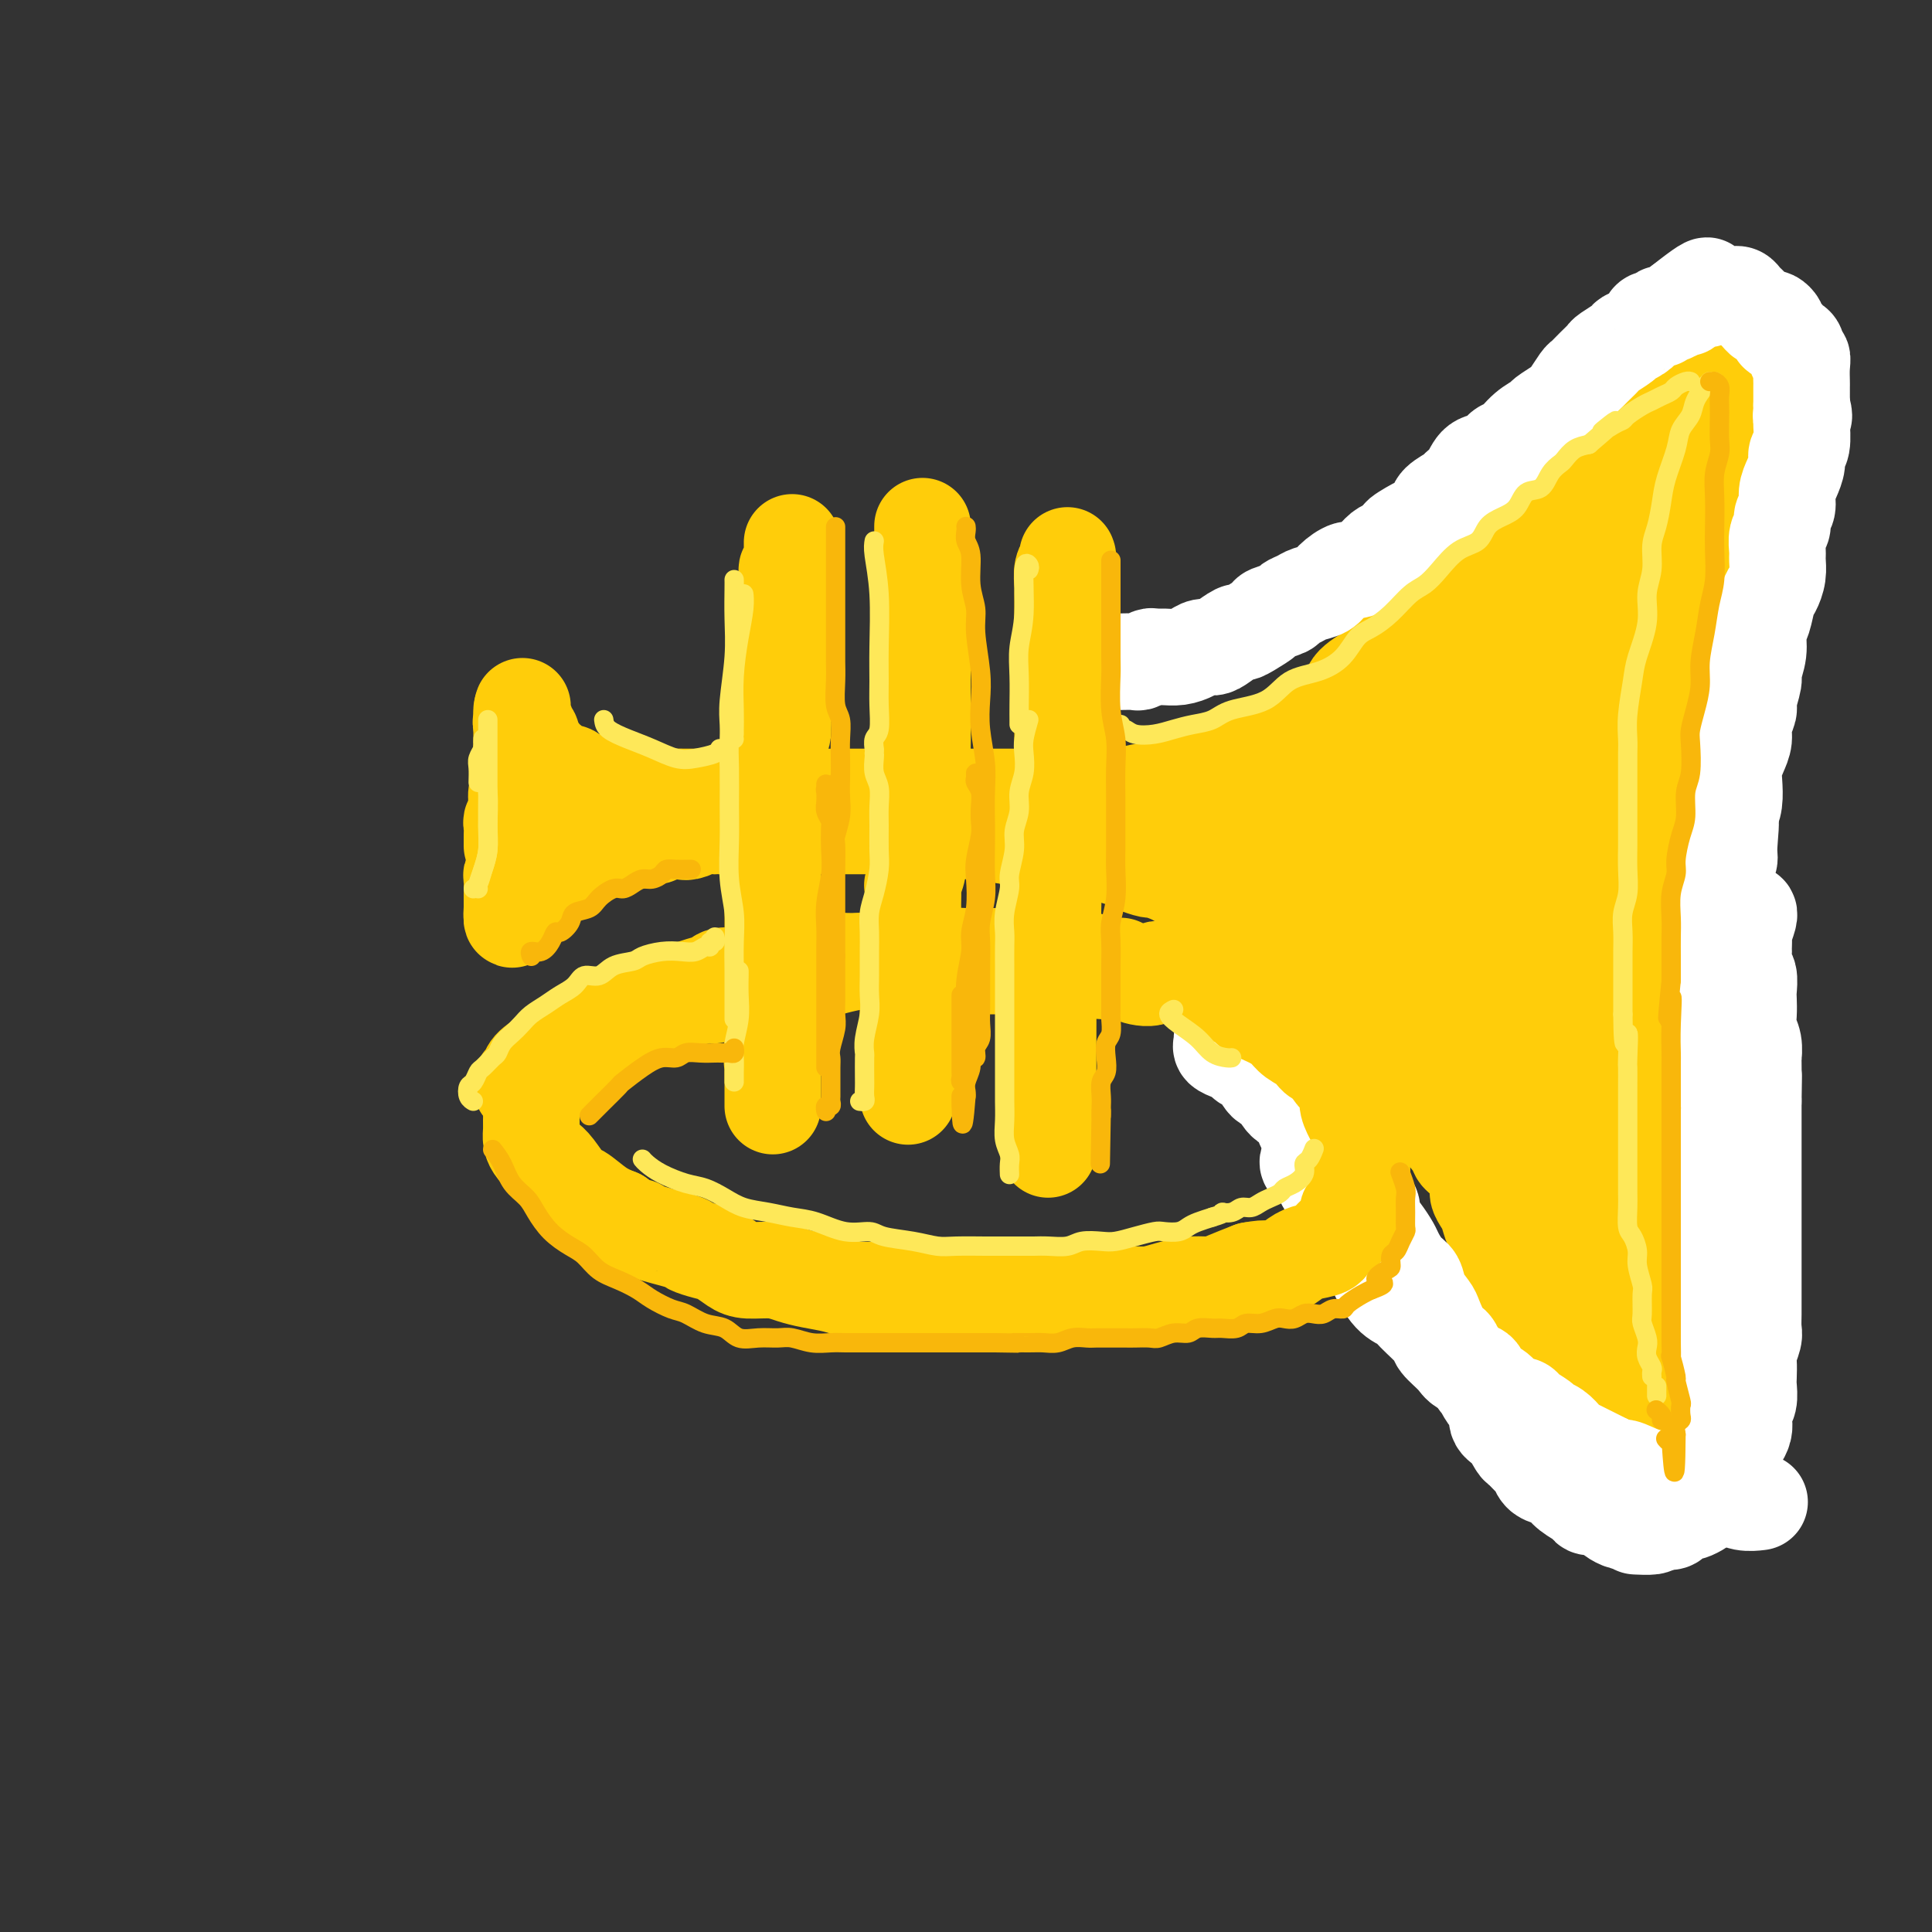 <svg viewBox='0 0 400 400' version='1.1' xmlns='http://www.w3.org/2000/svg' xmlns:xlink='http://www.w3.org/1999/xlink'><rect x="0" y="0" width="400" height="400" fill="#333333" stroke="none"/><g fill='none' stroke='rgb(255,205,10)' stroke-width='20' stroke-linecap='round' stroke-linejoin='round'><path d='M109,159c-0.030,0.330 -0.061,0.660 0,1c0.061,0.340 0.212,0.691 0,1c-0.212,0.309 -0.789,0.577 -1,1c-0.211,0.423 -0.056,1.001 0,2c0.056,0.999 0.015,2.418 0,3c-0.015,0.582 -0.003,0.326 0,1c0.003,0.674 -0.003,2.277 0,3c0.003,0.723 0.015,0.565 0,1c-0.015,0.435 -0.055,1.464 0,2c0.055,0.536 0.207,0.578 0,1c-0.207,0.422 -0.773,1.225 -1,2c-0.227,0.775 -0.113,1.522 0,2c0.113,0.478 0.226,0.688 0,1c-0.226,0.312 -0.793,0.728 -1,1c-0.207,0.272 -0.056,0.402 0,1c0.056,0.598 0.015,1.666 0,2c-0.015,0.334 -0.004,-0.066 0,0c0.004,0.066 0.001,0.596 0,1c-0.001,0.404 -0.000,0.680 0,1c0.000,0.320 0.000,0.684 0,1c-0.000,0.316 -0.000,0.585 0,1c0.000,0.415 0.000,0.976 0,1c-0.000,0.024 -0.000,-0.488 0,-1'/><path d='M106,188c-0.302,4.534 0.445,1.369 1,0c0.555,-1.369 0.920,-0.940 1,-1c0.080,-0.060 -0.123,-0.607 0,-1c0.123,-0.393 0.572,-0.630 1,-1c0.428,-0.370 0.835,-0.872 1,-1c0.165,-0.128 0.090,0.120 0,0c-0.090,-0.120 -0.193,-0.606 0,-1c0.193,-0.394 0.682,-0.697 1,-1c0.318,-0.303 0.465,-0.607 1,-1c0.535,-0.393 1.457,-0.875 2,-1c0.543,-0.125 0.708,0.107 1,0c0.292,-0.107 0.712,-0.555 1,-1c0.288,-0.445 0.444,-0.889 1,-1c0.556,-0.111 1.511,0.110 2,0c0.489,-0.110 0.511,-0.551 1,-1c0.489,-0.449 1.444,-0.905 2,-1c0.556,-0.095 0.712,0.172 1,0c0.288,-0.172 0.707,-0.782 1,-1c0.293,-0.218 0.459,-0.045 1,0c0.541,0.045 1.458,-0.040 2,0c0.542,0.040 0.709,0.203 1,0c0.291,-0.203 0.707,-0.773 1,-1c0.293,-0.227 0.464,-0.112 1,0c0.536,0.112 1.438,0.223 2,0c0.562,-0.223 0.783,-0.778 1,-1c0.217,-0.222 0.428,-0.112 1,0c0.572,0.112 1.504,0.226 2,0c0.496,-0.226 0.557,-0.792 1,-1c0.443,-0.208 1.270,-0.060 2,0c0.730,0.060 1.365,0.030 2,0'/><path d='M141,172c3.903,-0.944 1.662,-0.306 1,0c-0.662,0.306 0.256,0.278 1,0c0.744,-0.278 1.316,-0.807 2,-1c0.684,-0.193 1.482,-0.052 2,0c0.518,0.052 0.758,0.014 1,0c0.242,-0.014 0.487,-0.004 1,0c0.513,0.004 1.293,0.001 2,0c0.707,-0.001 1.340,-0.000 2,0c0.660,0.000 1.345,0.000 2,0c0.655,-0.000 1.279,-0.000 2,0c0.721,0.000 1.540,0.000 2,0c0.460,-0.000 0.560,-0.000 1,0c0.440,0.000 1.220,0.000 2,0c0.780,-0.000 1.560,-0.000 2,0c0.440,0.000 0.541,0.000 1,0c0.459,-0.000 1.278,-0.000 2,0c0.722,0.000 1.349,0.000 2,0c0.651,-0.000 1.325,-0.000 2,0c0.675,0.000 1.350,0.000 2,0c0.650,-0.000 1.276,-0.000 2,0c0.724,0.000 1.545,0.000 2,0c0.455,-0.000 0.545,-0.000 1,0c0.455,0.000 1.277,0.000 2,0c0.723,-0.000 1.349,-0.000 2,0c0.651,0.000 1.329,0.000 2,0c0.671,-0.000 1.334,0.000 2,0c0.666,0.000 1.333,0.000 2,0c0.667,0.000 1.333,0.000 2,0c0.667,0.000 1.333,0.000 2,0c0.667,0.000 1.333,0.000 2,0c0.667,0.000 1.333,0.000 2,0'/><path d='M196,171c8.867,0.071 3.536,0.750 2,1c-1.536,0.250 0.723,0.071 2,0c1.277,-0.071 1.571,-0.033 2,0c0.429,0.033 0.994,0.060 2,0c1.006,-0.060 2.454,-0.208 3,0c0.546,0.208 0.191,0.773 1,1c0.809,0.227 2.783,0.117 4,0c1.217,-0.117 1.677,-0.242 2,0c0.323,0.242 0.509,0.849 1,1c0.491,0.151 1.287,-0.156 2,0c0.713,0.156 1.342,0.774 2,1c0.658,0.226 1.345,0.060 2,0c0.655,-0.060 1.278,-0.012 2,0c0.722,0.012 1.544,-0.011 2,0c0.456,0.011 0.548,0.054 1,0c0.452,-0.054 1.266,-0.207 2,0c0.734,0.207 1.389,0.772 2,1c0.611,0.228 1.178,0.118 2,0c0.822,-0.118 1.900,-0.242 3,0c1.100,0.242 2.222,0.852 3,1c0.778,0.148 1.213,-0.167 2,0c0.787,0.167 1.925,0.816 3,1c1.075,0.184 2.086,-0.095 3,0c0.914,0.095 1.729,0.565 3,1c1.271,0.435 2.997,0.834 4,1c1.003,0.166 1.283,0.100 2,0c0.717,-0.100 1.872,-0.234 3,0c1.128,0.234 2.230,0.836 3,1c0.770,0.164 1.207,-0.110 2,0c0.793,0.110 1.941,0.603 3,1c1.059,0.397 2.030,0.699 3,1'/><path d='M269,183c11.584,2.079 4.042,1.277 2,1c-2.042,-0.277 1.414,-0.029 3,0c1.586,0.029 1.303,-0.160 2,0c0.697,0.160 2.374,0.668 3,1c0.626,0.332 0.202,0.487 1,1c0.798,0.513 2.819,1.385 4,2c1.181,0.615 1.524,0.972 2,1c0.476,0.028 1.087,-0.274 2,0c0.913,0.274 2.128,1.125 3,2c0.872,0.875 1.402,1.774 2,2c0.598,0.226 1.263,-0.221 2,0c0.737,0.221 1.544,1.109 2,2c0.456,0.891 0.560,1.786 1,2c0.440,0.214 1.217,-0.251 2,0c0.783,0.251 1.571,1.219 2,2c0.429,0.781 0.500,1.377 1,2c0.500,0.623 1.428,1.274 2,2c0.572,0.726 0.787,1.527 1,2c0.213,0.473 0.424,0.617 1,1c0.576,0.383 1.516,1.003 2,2c0.484,0.997 0.512,2.369 1,3c0.488,0.631 1.436,0.520 2,1c0.564,0.480 0.742,1.550 1,2c0.258,0.450 0.594,0.280 1,1c0.406,0.720 0.882,2.331 1,3c0.118,0.669 -0.122,0.395 0,1c0.122,0.605 0.607,2.090 1,3c0.393,0.910 0.693,1.244 1,2c0.307,0.756 0.621,1.934 1,3c0.379,1.066 0.823,2.019 1,3c0.177,0.981 0.089,1.991 0,3'/><path d='M319,233c0.885,3.298 0.098,2.042 0,2c-0.098,-0.042 0.495,1.129 1,2c0.505,0.871 0.924,1.441 1,2c0.076,0.559 -0.191,1.109 0,2c0.191,0.891 0.839,2.125 1,3c0.161,0.875 -0.167,1.390 0,2c0.167,0.610 0.828,1.314 1,2c0.172,0.686 -0.146,1.352 0,2c0.146,0.648 0.756,1.276 1,2c0.244,0.724 0.121,1.542 0,2c-0.121,0.458 -0.238,0.555 0,1c0.238,0.445 0.833,1.236 1,2c0.167,0.764 -0.095,1.500 0,2c0.095,0.500 0.548,0.763 1,1c0.452,0.237 0.905,0.448 1,1c0.095,0.552 -0.168,1.444 0,2c0.168,0.556 0.766,0.775 1,1c0.234,0.225 0.105,0.456 0,1c-0.105,0.544 -0.186,1.403 0,2c0.186,0.597 0.638,0.933 1,1c0.362,0.067 0.634,-0.136 1,0c0.366,0.136 0.827,0.611 1,1c0.173,0.389 0.057,0.692 0,1c-0.057,0.308 -0.054,0.621 0,1c0.054,0.379 0.158,0.822 0,1c-0.158,0.178 -0.579,0.089 -1,0'/><path d='M330,272c1.489,5.844 -0.289,0.956 -1,-1c-0.711,-1.956 -0.356,-0.978 0,0'/><path d='M106,175c-0.001,0.097 -0.001,0.195 0,0c0.001,-0.195 0.004,-0.681 0,-1c-0.004,-0.319 -0.015,-0.471 0,-1c0.015,-0.529 0.057,-1.437 0,-2c-0.057,-0.563 -0.212,-0.783 0,-1c0.212,-0.217 0.793,-0.430 1,-1c0.207,-0.570 0.041,-1.496 0,-2c-0.041,-0.504 0.041,-0.586 0,-1c-0.041,-0.414 -0.207,-1.162 0,-2c0.207,-0.838 0.788,-1.768 1,-2c0.212,-0.232 0.057,0.232 0,0c-0.057,-0.232 -0.015,-1.161 0,-2c0.015,-0.839 0.004,-1.588 0,-2c-0.004,-0.412 -0.001,-0.487 0,-1c0.001,-0.513 0.000,-1.465 0,-2c-0.000,-0.535 -0.000,-0.654 0,-1c0.000,-0.346 0.000,-0.920 0,-1c-0.000,-0.080 -0.000,0.333 0,0c0.000,-0.333 0.000,-1.412 0,-2c-0.000,-0.588 -0.000,-0.684 0,-1c0.000,-0.316 0.000,-0.853 0,-1c-0.000,-0.147 -0.000,0.095 0,0c0.000,-0.095 0.000,-0.525 0,-1c-0.000,-0.475 -0.000,-0.993 0,-1c0.000,-0.007 0.000,0.496 0,1'/><path d='M108,148c0.327,-3.938 0.144,-0.282 0,1c-0.144,1.282 -0.249,0.190 0,0c0.249,-0.190 0.851,0.523 1,1c0.149,0.477 -0.157,0.719 0,1c0.157,0.281 0.777,0.600 1,1c0.223,0.400 0.050,0.881 0,1c-0.050,0.119 0.024,-0.123 0,0c-0.024,0.123 -0.147,0.611 0,1c0.147,0.389 0.564,0.678 1,1c0.436,0.322 0.891,0.677 1,1c0.109,0.323 -0.126,0.612 0,1c0.126,0.388 0.615,0.874 1,1c0.385,0.126 0.666,-0.107 1,0c0.334,0.107 0.721,0.554 1,1c0.279,0.446 0.449,0.890 1,1c0.551,0.110 1.484,-0.115 2,0c0.516,0.115 0.615,0.570 1,1c0.385,0.430 1.055,0.836 2,1c0.945,0.164 2.164,0.086 3,0c0.836,-0.086 1.290,-0.181 2,0c0.710,0.181 1.676,0.637 3,1c1.324,0.363 3.005,0.633 4,1c0.995,0.367 1.302,0.830 2,1c0.698,0.170 1.785,0.045 3,0c1.215,-0.045 2.558,-0.012 4,0c1.442,0.012 2.984,0.003 4,0c1.016,-0.003 1.507,-0.001 2,0c0.493,0.001 0.988,0.000 2,0c1.012,-0.000 2.542,-0.000 4,0c1.458,0.000 2.845,0.000 4,0c1.155,-0.000 2.077,-0.000 3,0'/><path d='M161,165c7.289,0.619 4.510,0.166 4,0c-0.510,-0.166 1.248,-0.044 3,0c1.752,0.044 3.497,0.012 5,0c1.503,-0.012 2.765,-0.003 4,0c1.235,0.003 2.443,0.001 4,0c1.557,-0.001 3.463,-0.000 5,0c1.537,0.000 2.705,0.000 4,0c1.295,-0.000 2.718,-0.000 4,0c1.282,0.000 2.425,0.000 4,0c1.575,-0.000 3.583,-0.000 5,0c1.417,0.000 2.245,0.000 4,0c1.755,-0.000 4.439,-0.000 6,0c1.561,0.000 2.000,0.001 3,0c1.000,-0.001 2.559,-0.004 4,0c1.441,0.004 2.762,0.016 4,0c1.238,-0.016 2.393,-0.059 4,0c1.607,0.059 3.667,0.222 5,0c1.333,-0.222 1.938,-0.828 3,-1c1.062,-0.172 2.580,0.092 4,0c1.420,-0.092 2.742,-0.539 4,-1c1.258,-0.461 2.450,-0.935 4,-1c1.550,-0.065 3.456,0.278 5,0c1.544,-0.278 2.724,-1.179 4,-2c1.276,-0.821 2.648,-1.563 4,-2c1.352,-0.437 2.683,-0.568 4,-1c1.317,-0.432 2.621,-1.165 4,-2c1.379,-0.835 2.834,-1.771 4,-2c1.166,-0.229 2.045,0.248 3,0c0.955,-0.248 1.988,-1.221 3,-2c1.012,-0.779 2.003,-1.366 3,-2c0.997,-0.634 1.998,-1.317 3,-2'/><path d='M285,147c5.550,-2.682 3.426,-1.887 3,-2c-0.426,-0.113 0.847,-1.133 2,-2c1.153,-0.867 2.185,-1.582 3,-2c0.815,-0.418 1.414,-0.538 2,-1c0.586,-0.462 1.158,-1.264 2,-2c0.842,-0.736 1.954,-1.406 3,-2c1.046,-0.594 2.028,-1.113 3,-2c0.972,-0.887 1.936,-2.144 3,-3c1.064,-0.856 2.229,-1.312 3,-2c0.771,-0.688 1.150,-1.607 2,-2c0.850,-0.393 2.172,-0.262 3,-1c0.828,-0.738 1.163,-2.347 2,-3c0.837,-0.653 2.177,-0.349 3,-1c0.823,-0.651 1.127,-2.257 2,-3c0.873,-0.743 2.313,-0.623 3,-1c0.687,-0.377 0.622,-1.252 1,-2c0.378,-0.748 1.200,-1.369 2,-2c0.800,-0.631 1.579,-1.271 2,-2c0.421,-0.729 0.484,-1.546 1,-2c0.516,-0.454 1.487,-0.545 2,-1c0.513,-0.455 0.570,-1.273 1,-2c0.430,-0.727 1.232,-1.363 2,-2c0.768,-0.637 1.501,-1.275 2,-2c0.499,-0.725 0.763,-1.537 1,-2c0.237,-0.463 0.446,-0.576 1,-1c0.554,-0.424 1.454,-1.160 2,-2c0.546,-0.840 0.737,-1.783 1,-2c0.263,-0.217 0.596,0.292 1,0c0.404,-0.292 0.878,-1.386 1,-2c0.122,-0.614 -0.108,-0.747 0,-1c0.108,-0.253 0.554,-0.627 1,-1'/><path d='M345,92c3.488,-3.912 1.708,-0.693 1,0c-0.708,0.693 -0.344,-1.139 0,-2c0.344,-0.861 0.667,-0.752 1,-1c0.333,-0.248 0.677,-0.854 1,-1c0.323,-0.146 0.624,0.168 1,0c0.376,-0.168 0.825,-0.818 1,-1c0.175,-0.182 0.074,0.105 0,0c-0.074,-0.105 -0.121,-0.603 0,-1c0.121,-0.397 0.410,-0.694 1,-1c0.590,-0.306 1.481,-0.621 2,-1c0.519,-0.379 0.665,-0.822 1,-1c0.335,-0.178 0.860,-0.092 1,0c0.140,0.092 -0.106,0.189 0,0c0.106,-0.189 0.564,-0.664 1,-1c0.436,-0.336 0.849,-0.533 1,-1c0.151,-0.467 0.041,-1.203 0,-1c-0.041,0.203 -0.012,1.344 0,2c0.012,0.656 0.006,0.828 0,1'/><path d='M357,83c1.860,-1.056 0.508,0.804 0,2c-0.508,1.196 -0.174,1.727 0,2c0.174,0.273 0.186,0.289 0,1c-0.186,0.711 -0.572,2.116 -1,3c-0.428,0.884 -0.898,1.247 -1,2c-0.102,0.753 0.165,1.895 0,3c-0.165,1.105 -0.762,2.172 -1,3c-0.238,0.828 -0.118,1.416 0,2c0.118,0.584 0.234,1.164 0,2c-0.234,0.836 -0.819,1.928 -1,3c-0.181,1.072 0.043,2.124 0,3c-0.043,0.876 -0.354,1.577 -1,3c-0.646,1.423 -1.627,3.567 -2,5c-0.373,1.433 -0.138,2.154 0,3c0.138,0.846 0.178,1.818 0,3c-0.178,1.182 -0.573,2.573 -1,4c-0.427,1.427 -0.885,2.889 -1,4c-0.115,1.111 0.114,1.871 0,3c-0.114,1.129 -0.570,2.627 -1,4c-0.430,1.373 -0.832,2.620 -1,4c-0.168,1.380 -0.101,2.893 0,4c0.101,1.107 0.237,1.809 0,3c-0.237,1.191 -0.849,2.873 -1,4c-0.151,1.127 0.157,1.701 0,3c-0.157,1.299 -0.778,3.324 -1,5c-0.222,1.676 -0.045,3.004 0,4c0.045,0.996 -0.040,1.662 0,3c0.040,1.338 0.207,3.348 0,5c-0.207,1.652 -0.786,2.945 -1,4c-0.214,1.055 -0.061,1.873 0,3c0.061,1.127 0.031,2.564 0,4'/><path d='M343,184c-0.403,7.215 0.088,4.253 0,4c-0.088,-0.253 -0.756,2.203 -1,4c-0.244,1.797 -0.065,2.934 0,4c0.065,1.066 0.018,2.060 0,3c-0.018,0.940 -0.005,1.828 0,3c0.005,1.172 0.001,2.630 0,4c-0.001,1.370 -0.000,2.653 0,4c0.000,1.347 0.000,2.759 0,4c-0.000,1.241 -0.001,2.309 0,3c0.001,0.691 0.004,1.003 0,2c-0.004,0.997 -0.016,2.679 0,4c0.016,1.321 0.061,2.282 0,3c-0.061,0.718 -0.227,1.195 0,2c0.227,0.805 0.846,1.940 1,3c0.154,1.060 -0.156,2.045 0,3c0.156,0.955 0.778,1.879 1,3c0.222,1.121 0.044,2.440 0,3c-0.044,0.560 0.045,0.361 0,1c-0.045,0.639 -0.223,2.114 0,3c0.223,0.886 0.849,1.181 1,2c0.151,0.819 -0.171,2.163 0,3c0.171,0.837 0.834,1.169 1,2c0.166,0.831 -0.167,2.161 0,3c0.167,0.839 0.833,1.187 1,2c0.167,0.813 -0.166,2.092 0,3c0.166,0.908 0.829,1.447 1,2c0.171,0.553 -0.150,1.121 0,2c0.150,0.879 0.772,2.071 1,3c0.228,0.929 0.061,1.596 0,2c-0.061,0.404 -0.018,0.544 0,1c0.018,0.456 0.009,1.228 0,2'/><path d='M349,271c1.087,7.018 0.305,2.061 0,1c-0.305,-1.061 -0.133,1.772 0,3c0.133,1.228 0.228,0.850 0,1c-0.228,0.150 -0.778,0.829 -1,1c-0.222,0.171 -0.115,-0.165 0,0c0.115,0.165 0.238,0.833 0,1c-0.238,0.167 -0.838,-0.165 -1,0c-0.162,0.165 0.115,0.829 0,1c-0.115,0.171 -0.622,-0.151 -1,0c-0.378,0.151 -0.627,0.773 -1,1c-0.373,0.227 -0.871,0.057 -1,0c-0.129,-0.057 0.110,-0.000 0,0c-0.110,0.000 -0.568,-0.056 -1,0c-0.432,0.056 -0.837,0.223 -1,0c-0.163,-0.223 -0.085,-0.837 0,-1c0.085,-0.163 0.178,0.126 0,0c-0.178,-0.126 -0.625,-0.667 -1,-1c-0.375,-0.333 -0.677,-0.459 -1,-1c-0.323,-0.541 -0.667,-1.497 -1,-2c-0.333,-0.503 -0.653,-0.554 -1,-1c-0.347,-0.446 -0.719,-1.288 -1,-2c-0.281,-0.712 -0.471,-1.293 -1,-2c-0.529,-0.707 -1.398,-1.541 -2,-2c-0.602,-0.459 -0.939,-0.545 -1,-1c-0.061,-0.455 0.152,-1.279 0,-2c-0.152,-0.721 -0.670,-1.337 -1,-2c-0.330,-0.663 -0.474,-1.371 -1,-2c-0.526,-0.629 -1.436,-1.180 -2,-2c-0.564,-0.820 -0.782,-1.910 -1,-3'/><path d='M328,256c-2.501,-4.233 -1.755,-2.815 -2,-3c-0.245,-0.185 -1.483,-1.974 -2,-3c-0.517,-1.026 -0.313,-1.290 -1,-2c-0.687,-0.710 -2.263,-1.867 -3,-3c-0.737,-1.133 -0.634,-2.240 -1,-3c-0.366,-0.760 -1.200,-1.171 -2,-2c-0.800,-0.829 -1.565,-2.076 -2,-3c-0.435,-0.924 -0.541,-1.526 -1,-2c-0.459,-0.474 -1.273,-0.822 -2,-2c-0.727,-1.178 -1.368,-3.188 -2,-4c-0.632,-0.812 -1.254,-0.427 -2,-1c-0.746,-0.573 -1.618,-2.103 -2,-3c-0.382,-0.897 -0.276,-1.161 -1,-2c-0.724,-0.839 -2.277,-2.251 -3,-3c-0.723,-0.749 -0.617,-0.833 -1,-1c-0.383,-0.167 -1.256,-0.416 -2,-1c-0.744,-0.584 -1.358,-1.504 -2,-2c-0.642,-0.496 -1.312,-0.569 -2,-1c-0.688,-0.431 -1.393,-1.220 -2,-2c-0.607,-0.780 -1.118,-1.552 -2,-2c-0.882,-0.448 -2.137,-0.571 -3,-1c-0.863,-0.429 -1.333,-1.165 -2,-2c-0.667,-0.835 -1.529,-1.768 -2,-2c-0.471,-0.232 -0.549,0.237 -1,0c-0.451,-0.237 -1.276,-1.181 -2,-2c-0.724,-0.819 -1.349,-1.515 -2,-2c-0.651,-0.485 -1.329,-0.760 -2,-1c-0.671,-0.240 -1.334,-0.446 -2,-1c-0.666,-0.554 -1.333,-1.457 -2,-2c-0.667,-0.543 -1.333,-0.727 -2,-1c-0.667,-0.273 -1.333,-0.637 -2,-1'/><path d='M269,196c-5.484,-3.832 -2.696,-1.413 -2,-1c0.696,0.413 -0.702,-1.180 -2,-2c-1.298,-0.820 -2.498,-0.868 -3,-1c-0.502,-0.132 -0.308,-0.350 -1,-1c-0.692,-0.650 -2.272,-1.732 -3,-2c-0.728,-0.268 -0.604,0.279 -1,0c-0.396,-0.279 -1.313,-1.384 -2,-2c-0.687,-0.616 -1.143,-0.742 -2,-1c-0.857,-0.258 -2.115,-0.646 -3,-1c-0.885,-0.354 -1.397,-0.673 -2,-1c-0.603,-0.327 -1.297,-0.661 -2,-1c-0.703,-0.339 -1.414,-0.682 -2,-1c-0.586,-0.318 -1.048,-0.610 -2,-1c-0.952,-0.390 -2.394,-0.878 -3,-1c-0.606,-0.122 -0.375,0.121 -1,0c-0.625,-0.121 -2.106,-0.606 -3,-1c-0.894,-0.394 -1.203,-0.698 -2,-1c-0.797,-0.302 -2.084,-0.603 -3,-1c-0.916,-0.397 -1.460,-0.890 -2,-1c-0.540,-0.110 -1.075,0.164 -2,0c-0.925,-0.164 -2.239,-0.766 -3,-1c-0.761,-0.234 -0.968,-0.100 -2,0c-1.032,0.100 -2.888,0.168 -4,0c-1.112,-0.168 -1.480,-0.571 -2,-1c-0.520,-0.429 -1.191,-0.885 -2,-1c-0.809,-0.115 -1.756,0.109 -3,0c-1.244,-0.109 -2.784,-0.551 -4,-1c-1.216,-0.449 -2.110,-0.904 -3,-1c-0.890,-0.096 -1.778,0.166 -3,0c-1.222,-0.166 -2.778,-0.762 -4,-1c-1.222,-0.238 -2.111,-0.119 -3,0'/><path d='M193,170c-8.098,-1.697 -3.841,-0.441 -3,0c0.841,0.441 -1.732,0.066 -3,0c-1.268,-0.066 -1.231,0.179 -2,0c-0.769,-0.179 -2.346,-0.780 -3,-1c-0.654,-0.220 -0.387,-0.059 -1,0c-0.613,0.059 -2.108,0.016 -3,0c-0.892,-0.016 -1.182,-0.003 -2,0c-0.818,0.003 -2.162,-0.003 -3,0c-0.838,0.003 -1.168,0.015 -2,0c-0.832,-0.015 -2.166,-0.056 -3,0c-0.834,0.056 -1.169,0.211 -2,0c-0.831,-0.211 -2.157,-0.788 -3,-1c-0.843,-0.212 -1.203,-0.061 -2,0c-0.797,0.061 -2.030,0.030 -3,0c-0.970,-0.030 -1.675,-0.061 -2,0c-0.325,0.061 -0.270,0.212 -1,0c-0.730,-0.212 -2.245,-0.789 -3,-1c-0.755,-0.211 -0.749,-0.057 -1,0c-0.251,0.057 -0.758,0.015 -1,0c-0.242,-0.015 -0.219,-0.004 0,0c0.219,0.004 0.634,0.001 1,0c0.366,-0.001 0.683,-0.001 1,0'/><path d='M152,167c-5.837,-0.463 0.070,-0.120 3,0c2.930,0.120 2.885,0.018 4,0c1.115,-0.018 3.392,0.047 5,0c1.608,-0.047 2.548,-0.206 4,0c1.452,0.206 3.416,0.777 5,1c1.584,0.223 2.786,0.097 4,0c1.214,-0.097 2.439,-0.166 4,0c1.561,0.166 3.459,0.567 5,1c1.541,0.433 2.724,0.900 4,1c1.276,0.100 2.646,-0.165 4,0c1.354,0.165 2.693,0.761 4,1c1.307,0.239 2.581,0.119 4,0c1.419,-0.119 2.981,-0.239 5,0c2.019,0.239 4.494,0.838 6,1c1.506,0.162 2.044,-0.111 3,0c0.956,0.111 2.332,0.607 4,1c1.668,0.393 3.629,0.681 5,1c1.371,0.319 2.152,0.667 3,1c0.848,0.333 1.762,0.650 3,1c1.238,0.350 2.800,0.732 4,1c1.200,0.268 2.038,0.423 3,1c0.962,0.577 2.046,1.576 3,2c0.954,0.424 1.776,0.272 3,1c1.224,0.728 2.848,2.334 4,3c1.152,0.666 1.830,0.391 3,1c1.170,0.609 2.831,2.102 4,3c1.169,0.898 1.846,1.202 3,2c1.154,0.798 2.783,2.090 4,3c1.217,0.910 2.020,1.437 3,2c0.980,0.563 2.137,1.161 3,2c0.863,0.839 1.431,1.920 2,3'/><path d='M270,200c3.967,2.836 4.385,2.425 5,3c0.615,0.575 1.429,2.137 2,3c0.571,0.863 0.900,1.026 2,2c1.100,0.974 2.971,2.758 4,4c1.029,1.242 1.218,1.942 2,3c0.782,1.058 2.159,2.476 3,3c0.841,0.524 1.147,0.156 2,1c0.853,0.844 2.254,2.899 3,4c0.746,1.101 0.838,1.247 1,2c0.162,0.753 0.396,2.114 1,3c0.604,0.886 1.579,1.299 2,2c0.421,0.701 0.289,1.690 1,3c0.711,1.310 2.267,2.942 3,4c0.733,1.058 0.644,1.544 1,2c0.356,0.456 1.156,0.884 2,2c0.844,1.116 1.731,2.922 2,4c0.269,1.078 -0.082,1.428 0,2c0.082,0.572 0.595,1.364 1,2c0.405,0.636 0.700,1.115 1,2c0.300,0.885 0.605,2.177 1,3c0.395,0.823 0.879,1.178 1,2c0.121,0.822 -0.123,2.112 0,3c0.123,0.888 0.611,1.375 1,2c0.389,0.625 0.678,1.390 1,2c0.322,0.610 0.678,1.066 1,2c0.322,0.934 0.611,2.347 1,3c0.389,0.653 0.878,0.545 1,1c0.122,0.455 -0.122,1.472 0,2c0.122,0.528 0.610,0.565 1,1c0.390,0.435 0.683,1.267 1,2c0.317,0.733 0.659,1.366 1,2'/><path d='M318,276c4.123,8.339 1.931,2.686 1,1c-0.931,-1.686 -0.600,0.595 0,2c0.600,1.405 1.469,1.936 2,2c0.531,0.064 0.723,-0.337 1,0c0.277,0.337 0.638,1.414 1,2c0.362,0.586 0.726,0.682 1,1c0.274,0.318 0.457,0.859 1,1c0.543,0.141 1.444,-0.117 2,0c0.556,0.117 0.765,0.610 1,1c0.235,0.390 0.496,0.679 1,1c0.504,0.321 1.252,0.674 2,1c0.748,0.326 1.495,0.623 2,1c0.505,0.377 0.769,0.833 1,1c0.231,0.167 0.429,0.045 1,0c0.571,-0.045 1.515,-0.011 2,0c0.485,0.011 0.511,0.001 1,0c0.489,-0.001 1.441,0.007 2,0c0.559,-0.007 0.723,-0.030 1,0c0.277,0.030 0.665,0.111 1,0c0.335,-0.111 0.615,-0.415 1,-1c0.385,-0.585 0.874,-1.453 1,-2c0.126,-0.547 -0.110,-0.774 0,-1c0.110,-0.226 0.565,-0.450 1,-1c0.435,-0.550 0.849,-1.427 1,-2c0.151,-0.573 0.041,-0.843 0,-1c-0.041,-0.157 -0.011,-0.201 0,-1c0.011,-0.799 0.003,-2.352 0,-3c-0.003,-0.648 -0.001,-0.390 0,-1c0.001,-0.610 0.000,-2.087 0,-3c-0.000,-0.913 -0.000,-1.261 0,-2c0.000,-0.739 0.000,-1.870 0,-3'/><path d='M346,269c0.000,-2.537 0.000,-1.879 0,-2c-0.000,-0.121 -0.000,-1.019 0,-2c0.000,-0.981 0.000,-2.043 0,-3c-0.000,-0.957 -0.000,-1.808 0,-3c0.000,-1.192 0.000,-2.725 0,-4c-0.000,-1.275 -0.000,-2.293 0,-3c0.000,-0.707 0.001,-1.103 0,-2c-0.001,-0.897 -0.003,-2.293 0,-3c0.003,-0.707 0.011,-0.723 0,-2c-0.011,-1.277 -0.041,-3.814 0,-5c0.041,-1.186 0.155,-1.021 0,-2c-0.155,-0.979 -0.578,-3.100 -1,-5c-0.422,-1.900 -0.844,-3.578 -1,-5c-0.156,-1.422 -0.046,-2.589 0,-4c0.046,-1.411 0.026,-3.067 0,-4c-0.026,-0.933 -0.060,-1.143 0,-2c0.060,-0.857 0.212,-2.361 0,-4c-0.212,-1.639 -0.789,-3.414 -1,-5c-0.211,-1.586 -0.057,-2.985 0,-4c0.057,-1.015 0.015,-1.647 0,-3c-0.015,-1.353 -0.004,-3.429 0,-5c0.004,-1.571 0.001,-2.639 0,-4c-0.001,-1.361 -0.000,-3.015 0,-4c0.000,-0.985 0.000,-1.303 0,-2c-0.000,-0.697 -0.000,-1.775 0,-3c0.000,-1.225 0.000,-2.596 0,-4c-0.000,-1.404 -0.000,-2.840 0,-4c0.000,-1.160 0.000,-2.043 0,-3c-0.000,-0.957 -0.000,-1.988 0,-3c0.000,-1.012 0.000,-2.003 0,-3c-0.000,-0.997 -0.000,-1.998 0,-3'/><path d='M343,164c-0.464,-16.540 -0.124,-5.391 0,-2c0.124,3.391 0.033,-0.975 0,-3c-0.033,-2.025 -0.009,-1.707 0,-2c0.009,-0.293 0.002,-1.197 0,-2c-0.002,-0.803 -0.001,-1.507 0,-2c0.001,-0.493 0.000,-0.777 0,-1c-0.000,-0.223 -0.000,-0.386 0,-1c0.000,-0.614 0.000,-1.680 0,-2c-0.000,-0.320 -0.000,0.106 0,0c0.000,-0.106 0.000,-0.745 0,-1c-0.000,-0.255 -0.000,-0.128 0,0'/><path d='M242,164c-0.177,-0.446 -0.354,-0.892 0,-1c0.354,-0.108 1.238,0.122 2,0c0.762,-0.122 1.400,-0.596 2,-1c0.600,-0.404 1.162,-0.737 2,-1c0.838,-0.263 1.953,-0.456 3,-1c1.047,-0.544 2.025,-1.440 3,-2c0.975,-0.560 1.946,-0.783 3,-1c1.054,-0.217 2.192,-0.428 3,-1c0.808,-0.572 1.285,-1.504 2,-2c0.715,-0.496 1.667,-0.555 3,-1c1.333,-0.445 3.047,-1.277 4,-2c0.953,-0.723 1.144,-1.338 2,-2c0.856,-0.662 2.376,-1.371 4,-2c1.624,-0.629 3.353,-1.180 4,-2c0.647,-0.820 0.211,-1.910 1,-3c0.789,-1.090 2.801,-2.179 4,-3c1.199,-0.821 1.585,-1.374 2,-2c0.415,-0.626 0.859,-1.323 2,-2c1.141,-0.677 2.977,-1.332 4,-2c1.023,-0.668 1.231,-1.348 2,-2c0.769,-0.652 2.098,-1.277 3,-2c0.902,-0.723 1.378,-1.545 2,-2c0.622,-0.455 1.390,-0.545 2,-1c0.610,-0.455 1.060,-1.277 2,-2c0.940,-0.723 2.368,-1.349 3,-2c0.632,-0.651 0.466,-1.329 1,-2c0.534,-0.671 1.767,-1.336 3,-2'/><path d='M310,118c5.132,-4.549 2.460,-2.421 2,-2c-0.460,0.421 1.290,-0.866 2,-2c0.710,-1.134 0.379,-2.115 1,-3c0.621,-0.885 2.193,-1.673 3,-2c0.807,-0.327 0.849,-0.191 1,-1c0.151,-0.809 0.412,-2.562 1,-3c0.588,-0.438 1.502,0.440 2,0c0.498,-0.440 0.579,-2.197 1,-3c0.421,-0.803 1.182,-0.653 2,-1c0.818,-0.347 1.694,-1.193 2,-2c0.306,-0.807 0.041,-1.577 1,-2c0.959,-0.423 3.143,-0.498 4,-1c0.857,-0.502 0.386,-1.429 1,-2c0.614,-0.571 2.311,-0.784 3,-1c0.689,-0.216 0.369,-0.435 1,-1c0.631,-0.565 2.212,-1.475 3,-2c0.788,-0.525 0.784,-0.665 1,-1c0.216,-0.335 0.653,-0.864 1,-1c0.347,-0.136 0.605,0.122 1,0c0.395,-0.122 0.927,-0.625 1,-1c0.073,-0.375 -0.314,-0.621 0,-1c0.314,-0.379 1.328,-0.890 2,-1c0.672,-0.110 1.003,0.181 1,0c-0.003,-0.181 -0.338,-0.833 0,-1c0.338,-0.167 1.350,0.151 2,0c0.650,-0.151 0.937,-0.773 1,-1c0.063,-0.227 -0.098,-0.061 0,0c0.098,0.061 0.457,0.017 1,0c0.543,-0.017 1.272,-0.009 2,0'/><path d='M353,83c4.819,-2.993 1.866,-0.975 1,0c-0.866,0.975 0.356,0.907 1,1c0.644,0.093 0.711,0.346 1,1c0.289,0.654 0.802,1.708 1,2c0.198,0.292 0.083,-0.177 0,0c-0.083,0.177 -0.134,0.999 0,2c0.134,1.001 0.455,2.182 0,3c-0.455,0.818 -1.684,1.274 -2,2c-0.316,0.726 0.282,1.722 0,3c-0.282,1.278 -1.444,2.837 -2,4c-0.556,1.163 -0.506,1.929 -1,3c-0.494,1.071 -1.533,2.445 -2,4c-0.467,1.555 -0.363,3.289 -1,5c-0.637,1.711 -2.016,3.397 -3,5c-0.984,1.603 -1.573,3.122 -2,5c-0.427,1.878 -0.691,4.115 -1,6c-0.309,1.885 -0.663,3.417 -1,5c-0.337,1.583 -0.656,3.215 -1,5c-0.344,1.785 -0.713,3.722 -1,6c-0.287,2.278 -0.492,4.897 -1,7c-0.508,2.103 -1.320,3.688 -2,6c-0.680,2.312 -1.229,5.350 -2,8c-0.771,2.650 -1.765,4.914 -2,7c-0.235,2.086 0.287,3.996 0,6c-0.287,2.004 -1.383,4.101 -2,6c-0.617,1.899 -0.754,3.600 -1,6c-0.246,2.400 -0.602,5.499 -1,8c-0.398,2.501 -0.839,4.402 -1,7c-0.161,2.598 -0.043,5.892 0,8c0.043,2.108 0.012,3.031 0,5c-0.012,1.969 -0.006,4.985 0,8'/><path d='M328,227c-0.773,9.317 -0.207,5.609 0,5c0.207,-0.609 0.053,1.880 0,4c-0.053,2.120 -0.006,3.870 0,5c0.006,1.130 -0.028,1.640 0,2c0.028,0.360 0.119,0.571 0,1c-0.119,0.429 -0.448,1.076 0,1c0.448,-0.076 1.674,-0.874 2,-1c0.326,-0.126 -0.249,0.422 0,-1c0.249,-1.422 1.321,-4.814 2,-9c0.679,-4.186 0.966,-9.167 1,-13c0.034,-3.833 -0.186,-6.519 0,-12c0.186,-5.481 0.778,-13.756 1,-20c0.222,-6.244 0.074,-10.458 0,-15c-0.074,-4.542 -0.073,-9.412 0,-13c0.073,-3.588 0.219,-5.895 0,-9c-0.219,-3.105 -0.803,-7.007 -1,-10c-0.197,-2.993 -0.006,-5.078 0,-7c0.006,-1.922 -0.171,-3.682 0,-5c0.171,-1.318 0.690,-2.195 1,-3c0.310,-0.805 0.411,-1.537 1,-2c0.589,-0.463 1.666,-0.655 2,-1c0.334,-0.345 -0.074,-0.843 0,-1c0.074,-0.157 0.629,0.026 1,0c0.371,-0.026 0.559,-0.262 -1,1c-1.559,1.262 -4.865,4.020 -8,7c-3.135,2.980 -6.098,6.180 -9,10c-2.902,3.820 -5.743,8.259 -9,15c-3.257,6.741 -6.931,15.783 -9,22c-2.069,6.217 -2.535,9.608 -3,13'/><path d='M299,191c-1.821,6.613 -0.374,5.647 0,6c0.374,0.353 -0.326,2.025 0,3c0.326,0.975 1.678,1.253 3,1c1.322,-0.253 2.614,-1.038 5,-3c2.386,-1.962 5.864,-5.102 8,-9c2.136,-3.898 2.928,-8.555 4,-14c1.072,-5.445 2.423,-11.679 3,-17c0.577,-5.321 0.380,-9.730 0,-12c-0.380,-2.270 -0.942,-2.401 -2,-3c-1.058,-0.599 -2.611,-1.668 -5,-1c-2.389,0.668 -5.614,3.071 -9,8c-3.386,4.929 -6.932,12.385 -9,17c-2.068,4.615 -2.659,6.389 -3,9c-0.341,2.611 -0.432,6.060 0,8c0.432,1.940 1.387,2.372 2,3c0.613,0.628 0.886,1.451 2,2c1.114,0.549 3.071,0.825 5,0c1.929,-0.825 3.831,-2.751 5,-5c1.169,-2.249 1.606,-4.820 2,-9c0.394,-4.180 0.746,-9.968 0,-14c-0.746,-4.032 -2.588,-6.308 -4,-8c-1.412,-1.692 -2.393,-2.802 -5,-3c-2.607,-0.198 -6.838,0.514 -11,2c-4.162,1.486 -8.254,3.744 -11,6c-2.746,2.256 -4.147,4.509 -6,7c-1.853,2.491 -4.157,5.220 -5,7c-0.843,1.780 -0.226,2.612 0,4c0.226,1.388 0.061,3.331 2,4c1.939,0.669 5.984,0.065 9,0c3.016,-0.065 5.005,0.410 7,0c1.995,-0.410 3.998,-1.705 6,-3'/><path d='M292,177c4.053,-1.145 3.187,-2.506 3,-4c-0.187,-1.494 0.307,-3.121 0,-5c-0.307,-1.879 -1.415,-4.010 -3,-5c-1.585,-0.990 -3.648,-0.841 -6,-1c-2.352,-0.159 -4.993,-0.628 -7,0c-2.007,0.628 -3.380,2.353 -4,4c-0.620,1.647 -0.489,3.217 0,5c0.489,1.783 1.334,3.781 3,6c1.666,2.219 4.152,4.661 7,6c2.848,1.339 6.060,1.576 10,2c3.940,0.424 8.610,1.037 12,1c3.390,-0.037 5.499,-0.722 7,-1c1.501,-0.278 2.393,-0.147 3,-1c0.607,-0.853 0.927,-2.689 1,-4c0.073,-1.311 -0.101,-2.097 -1,-3c-0.899,-0.903 -2.521,-1.923 -4,-2c-1.479,-0.077 -2.814,0.790 -4,3c-1.186,2.210 -2.223,5.765 -3,9c-0.777,3.235 -1.296,6.152 -1,9c0.296,2.848 1.406,5.628 3,8c1.594,2.372 3.673,4.336 5,6c1.327,1.664 1.903,3.028 3,4c1.097,0.972 2.714,1.552 4,2c1.286,0.448 2.239,0.765 3,1c0.761,0.235 1.328,0.387 2,0c0.672,-0.387 1.449,-1.313 2,-3c0.551,-1.687 0.877,-4.134 1,-7c0.123,-2.866 0.043,-6.150 0,-8c-0.043,-1.850 -0.050,-2.267 0,-3c0.050,-0.733 0.157,-1.781 0,-2c-0.157,-0.219 -0.579,0.390 -1,1'/><path d='M327,195c-0.225,-2.599 -0.789,0.404 -1,3c-0.211,2.596 -0.070,4.787 0,7c0.070,2.213 0.070,4.449 0,6c-0.070,1.551 -0.211,2.418 0,3c0.211,0.582 0.775,0.881 1,1c0.225,0.119 0.113,0.060 0,0'/></g>
<g fill='none' stroke='rgb(255,255,255)' stroke-width='20' stroke-linecap='round' stroke-linejoin='round'><path d='M253,215c0.046,0.334 0.091,0.667 0,1c-0.091,0.333 -0.320,0.664 0,1c0.320,0.336 1.188,0.675 2,1c0.812,0.325 1.569,0.634 2,1c0.431,0.366 0.537,0.787 1,1c0.463,0.213 1.283,0.216 2,1c0.717,0.784 1.329,2.349 2,3c0.671,0.651 1.400,0.387 2,1c0.600,0.613 1.071,2.102 2,3c0.929,0.898 2.317,1.203 3,2c0.683,0.797 0.660,2.085 1,3c0.340,0.915 1.041,1.455 2,2c0.959,0.545 2.175,1.094 3,2c0.825,0.906 1.259,2.168 2,3c0.741,0.832 1.791,1.233 2,2c0.209,0.767 -0.422,1.899 0,3c0.422,1.101 1.896,2.172 3,3c1.104,0.828 1.839,1.414 2,2c0.161,0.586 -0.253,1.172 0,2c0.253,0.828 1.171,1.898 2,3c0.829,1.102 1.569,2.237 2,3c0.431,0.763 0.553,1.153 1,2c0.447,0.847 1.218,2.150 2,3c0.782,0.850 1.574,1.247 2,2c0.426,0.753 0.485,1.863 1,3c0.515,1.137 1.485,2.301 2,3c0.515,0.699 0.574,0.933 1,2c0.426,1.067 1.217,2.966 2,4c0.783,1.034 1.557,1.201 2,2c0.443,0.799 0.555,2.228 1,3c0.445,0.772 1.222,0.886 2,1'/><path d='M304,283c4.233,6.574 2.317,2.508 2,2c-0.317,-0.508 0.966,2.540 2,4c1.034,1.460 1.820,1.332 2,2c0.180,0.668 -0.246,2.134 0,3c0.246,0.866 1.165,1.134 2,2c0.835,0.866 1.585,2.330 2,3c0.415,0.670 0.495,0.547 1,1c0.505,0.453 1.434,1.483 2,2c0.566,0.517 0.769,0.523 1,1c0.231,0.477 0.489,1.427 1,2c0.511,0.573 1.274,0.770 2,1c0.726,0.230 1.416,0.491 2,1c0.584,0.509 1.064,1.264 2,2c0.936,0.736 2.330,1.454 3,2c0.670,0.546 0.617,0.921 1,1c0.383,0.079 1.204,-0.136 2,0c0.796,0.136 1.568,0.625 2,1c0.432,0.375 0.526,0.636 1,1c0.474,0.364 1.330,0.829 2,1c0.670,0.171 1.153,0.046 2,0c0.847,-0.046 2.057,-0.015 3,0c0.943,0.015 1.619,0.014 2,0c0.381,-0.014 0.468,-0.041 1,0c0.532,0.041 1.509,0.152 2,0c0.491,-0.152 0.498,-0.565 1,-1c0.502,-0.435 1.501,-0.893 2,-1c0.499,-0.107 0.498,0.137 1,0c0.502,-0.137 1.506,-0.655 2,-1c0.494,-0.345 0.479,-0.516 1,-1c0.521,-0.484 1.577,-1.281 2,-2c0.423,-0.719 0.211,-1.359 0,-2'/><path d='M355,307c2.111,-1.348 1.889,-0.717 2,-1c0.111,-0.283 0.555,-1.479 1,-2c0.445,-0.521 0.890,-0.366 1,-1c0.110,-0.634 -0.115,-2.057 0,-3c0.115,-0.943 0.571,-1.406 1,-2c0.429,-0.594 0.833,-1.318 1,-2c0.167,-0.682 0.097,-1.322 0,-2c-0.097,-0.678 -0.222,-1.393 0,-2c0.222,-0.607 0.791,-1.106 1,-2c0.209,-0.894 0.060,-2.183 0,-3c-0.060,-0.817 -0.030,-1.163 0,-2c0.030,-0.837 0.061,-2.166 0,-3c-0.061,-0.834 -0.212,-1.172 0,-2c0.212,-0.828 0.789,-2.145 1,-3c0.211,-0.855 0.057,-1.247 0,-2c-0.057,-0.753 -0.015,-1.868 0,-3c0.015,-1.132 0.004,-2.280 0,-3c-0.004,-0.720 -0.001,-1.011 0,-2c0.001,-0.989 0.000,-2.677 0,-4c-0.000,-1.323 -0.000,-2.283 0,-3c0.000,-0.717 0.000,-1.192 0,-2c-0.000,-0.808 -0.000,-1.950 0,-3c0.000,-1.050 0.000,-2.008 0,-3c-0.000,-0.992 -0.000,-2.016 0,-3c0.000,-0.984 0.000,-1.927 0,-3c-0.000,-1.073 -0.000,-2.277 0,-3c0.000,-0.723 0.000,-0.964 0,-2c-0.000,-1.036 -0.000,-2.865 0,-4c0.000,-1.135 0.000,-1.575 0,-2c-0.000,-0.425 -0.000,-0.836 0,-2c0.000,-1.164 0.000,-3.082 0,-5'/><path d='M363,228c0.155,-9.522 0.043,-3.828 0,-2c-0.043,1.828 -0.015,-0.209 0,-2c0.015,-1.791 0.018,-3.336 0,-4c-0.018,-0.664 -0.057,-0.447 0,-1c0.057,-0.553 0.211,-1.876 0,-3c-0.211,-1.124 -0.788,-2.048 -1,-3c-0.212,-0.952 -0.061,-1.930 0,-3c0.061,-1.070 0.030,-2.231 0,-3c-0.030,-0.769 -0.061,-1.146 0,-2c0.061,-0.854 0.213,-2.183 0,-3c-0.213,-0.817 -0.790,-1.120 -1,-2c-0.210,-0.880 -0.052,-2.337 0,-3c0.052,-0.663 0.000,-0.531 0,-1c-0.000,-0.469 0.052,-1.537 0,-2c-0.052,-0.463 -0.210,-0.320 0,-1c0.210,-0.680 0.787,-2.183 1,-3c0.213,-0.817 0.061,-0.948 0,-1c-0.061,-0.052 -0.030,-0.026 0,0'/><path d='M226,137c0.073,-0.000 0.146,-0.000 1,0c0.854,0.000 2.490,0.001 3,0c0.510,-0.001 -0.105,-0.004 0,0c0.105,0.004 0.931,0.015 2,0c1.069,-0.015 2.383,-0.057 3,0c0.617,0.057 0.538,0.212 1,0c0.462,-0.212 1.464,-0.792 2,-1c0.536,-0.208 0.605,-0.046 1,0c0.395,0.046 1.117,-0.026 2,0c0.883,0.026 1.926,0.149 3,0c1.074,-0.149 2.179,-0.569 3,-1c0.821,-0.431 1.357,-0.871 2,-1c0.643,-0.129 1.392,0.055 2,0c0.608,-0.055 1.074,-0.347 2,-1c0.926,-0.653 2.312,-1.666 3,-2c0.688,-0.334 0.678,0.013 1,0c0.322,-0.013 0.974,-0.385 2,-1c1.026,-0.615 2.425,-1.474 3,-2c0.575,-0.526 0.327,-0.718 1,-1c0.673,-0.282 2.267,-0.652 3,-1c0.733,-0.348 0.604,-0.673 1,-1c0.396,-0.327 1.317,-0.656 2,-1c0.683,-0.344 1.126,-0.704 2,-1c0.874,-0.296 2.177,-0.530 3,-1c0.823,-0.470 1.165,-1.176 2,-2c0.835,-0.824 2.163,-1.765 3,-2c0.837,-0.235 1.183,0.236 2,0c0.817,-0.236 2.105,-1.179 3,-2c0.895,-0.821 1.399,-1.520 2,-2c0.601,-0.480 1.301,-0.740 2,-1'/><path d='M288,113c6.019,-3.590 2.566,-2.064 2,-2c-0.566,0.064 1.754,-1.335 3,-2c1.246,-0.665 1.418,-0.597 2,-1c0.582,-0.403 1.574,-1.275 2,-2c0.426,-0.725 0.287,-1.301 1,-2c0.713,-0.699 2.278,-1.520 3,-2c0.722,-0.480 0.602,-0.619 1,-1c0.398,-0.381 1.313,-1.003 2,-2c0.687,-0.997 1.145,-2.368 2,-3c0.855,-0.632 2.107,-0.527 3,-1c0.893,-0.473 1.428,-1.526 2,-2c0.572,-0.474 1.182,-0.368 2,-1c0.818,-0.632 1.843,-2.002 3,-3c1.157,-0.998 2.447,-1.623 3,-2c0.553,-0.377 0.371,-0.506 1,-1c0.629,-0.494 2.069,-1.353 3,-2c0.931,-0.647 1.353,-1.080 2,-2c0.647,-0.920 1.519,-2.325 2,-3c0.481,-0.675 0.570,-0.618 1,-1c0.430,-0.382 1.199,-1.202 2,-2c0.801,-0.798 1.632,-1.575 2,-2c0.368,-0.425 0.274,-0.499 1,-1c0.726,-0.501 2.273,-1.431 3,-2c0.727,-0.569 0.634,-0.778 1,-1c0.366,-0.222 1.193,-0.456 2,-1c0.807,-0.544 1.595,-1.398 2,-2c0.405,-0.602 0.426,-0.951 1,-1c0.574,-0.049 1.700,0.203 2,0c0.300,-0.203 -0.227,-0.862 0,-1c0.227,-0.138 1.208,0.246 2,0c0.792,-0.246 1.396,-1.123 2,-2'/><path d='M348,63c9.699,-7.670 3.947,-1.845 2,0c-1.947,1.845 -0.089,-0.290 1,-1c1.089,-0.710 1.410,0.006 2,0c0.590,-0.006 1.450,-0.733 2,-1c0.550,-0.267 0.791,-0.072 1,0c0.209,0.072 0.385,0.022 1,0c0.615,-0.022 1.670,-0.017 2,0c0.330,0.017 -0.066,0.046 0,0c0.066,-0.046 0.595,-0.167 1,0c0.405,0.167 0.686,0.623 1,1c0.314,0.377 0.662,0.676 1,1c0.338,0.324 0.668,0.675 1,1c0.332,0.325 0.667,0.626 1,1c0.333,0.374 0.664,0.821 1,1c0.336,0.179 0.678,0.090 1,0c0.322,-0.090 0.625,-0.183 1,0c0.375,0.183 0.821,0.640 1,1c0.179,0.360 0.089,0.622 0,1c-0.089,0.378 -0.177,0.874 0,1c0.177,0.126 0.621,-0.116 1,0c0.379,0.116 0.694,0.590 1,1c0.306,0.410 0.604,0.756 1,1c0.396,0.244 0.891,0.388 1,1c0.109,0.612 -0.167,1.693 0,2c0.167,0.307 0.777,-0.161 1,0c0.223,0.161 0.060,0.949 0,2c-0.060,1.051 -0.016,2.364 0,3c0.016,0.636 0.004,0.594 0,1c-0.004,0.406 -0.001,1.259 0,2c0.001,0.741 0.001,1.371 0,2'/><path d='M373,84c0.927,3.178 0.244,2.122 0,2c-0.244,-0.122 -0.051,0.690 0,1c0.051,0.310 -0.042,0.116 0,1c0.042,0.884 0.217,2.844 0,4c-0.217,1.156 -0.828,1.507 -1,2c-0.172,0.493 0.093,1.129 0,2c-0.093,0.871 -0.546,1.977 -1,3c-0.454,1.023 -0.910,1.964 -1,3c-0.090,1.036 0.186,2.168 0,3c-0.186,0.832 -0.835,1.363 -1,2c-0.165,0.637 0.153,1.381 0,2c-0.153,0.619 -0.776,1.115 -1,2c-0.224,0.885 -0.049,2.161 0,3c0.049,0.839 -0.028,1.243 0,2c0.028,0.757 0.161,1.868 0,3c-0.161,1.132 -0.616,2.287 -1,3c-0.384,0.713 -0.695,0.986 -1,2c-0.305,1.014 -0.602,2.769 -1,4c-0.398,1.231 -0.895,1.937 -1,3c-0.105,1.063 0.183,2.482 0,4c-0.183,1.518 -0.838,3.134 -1,4c-0.162,0.866 0.167,0.983 0,2c-0.167,1.017 -0.832,2.933 -1,4c-0.168,1.067 0.162,1.286 0,2c-0.162,0.714 -0.814,1.922 -1,3c-0.186,1.078 0.095,2.025 0,3c-0.095,0.975 -0.564,1.980 -1,3c-0.436,1.020 -0.839,2.057 -1,3c-0.161,0.943 -0.082,1.792 0,3c0.082,1.208 0.166,2.774 0,4c-0.166,1.226 -0.583,2.113 -1,3'/><path d='M358,169c-2.316,13.398 -0.607,4.393 0,2c0.607,-2.393 0.110,1.827 0,4c-0.110,2.173 0.167,2.300 0,3c-0.167,0.700 -0.777,1.972 -1,3c-0.223,1.028 -0.060,1.811 0,3c0.060,1.189 0.016,2.784 0,4c-0.016,1.216 -0.004,2.054 0,3c0.004,0.946 0.001,2.001 0,3c-0.001,0.999 -0.000,1.943 0,3c0.000,1.057 0.000,2.226 0,3c-0.000,0.774 -0.000,1.151 0,2c0.000,0.849 0.000,2.169 0,3c-0.000,0.831 0.000,1.172 0,2c-0.000,0.828 -0.000,2.142 0,3c0.000,0.858 0.000,1.259 0,2c-0.000,0.741 -0.001,1.820 0,3c0.001,1.180 0.004,2.459 0,3c-0.004,0.541 -0.015,0.342 0,1c0.015,0.658 0.057,2.171 0,3c-0.057,0.829 -0.211,0.974 0,2c0.211,1.026 0.789,2.931 1,4c0.211,1.069 0.057,1.300 0,2c-0.057,0.700 -0.015,1.868 0,3c0.015,1.132 0.004,2.228 0,3c-0.004,0.772 -0.001,1.222 0,2c0.001,0.778 0.000,1.885 0,3c-0.000,1.115 -0.000,2.238 0,3c0.000,0.762 0.000,1.163 0,2c-0.000,0.837 -0.000,2.110 0,3c0.000,0.890 0.000,1.397 0,2c-0.000,0.603 -0.000,1.301 0,2'/><path d='M358,253c0.000,13.352 0.000,4.732 0,2c0.000,-2.732 -0.000,0.423 0,2c0.000,1.577 0.000,1.577 0,2c0.000,0.423 0.000,1.268 0,2c0.000,0.732 0.000,1.350 0,2c0.000,0.650 0.000,1.333 0,2c-0.000,0.667 -0.000,1.319 0,2c0.000,0.681 0.000,1.389 0,2c-0.000,0.611 -0.000,1.123 0,2c0.000,0.877 0.000,2.118 0,3c-0.000,0.882 -0.000,1.405 0,2c0.000,0.595 0.000,1.262 0,2c-0.000,0.738 -0.000,1.546 0,2c0.000,0.454 0.000,0.554 0,1c-0.000,0.446 -0.000,1.237 0,2c0.000,0.763 0.000,1.499 0,2c-0.000,0.501 -0.000,0.768 0,1c0.000,0.232 0.000,0.429 0,1c-0.000,0.571 -0.000,1.515 0,2c0.000,0.485 0.000,0.509 0,1c-0.000,0.491 -0.000,1.448 0,2c0.000,0.552 0.000,0.698 0,1c-0.000,0.302 -0.000,0.759 0,1c0.000,0.241 0.001,0.266 0,1c-0.001,0.734 -0.004,2.176 0,3c0.004,0.824 0.016,1.029 0,1c-0.016,-0.029 -0.060,-0.292 0,0c0.060,0.292 0.222,1.140 0,2c-0.222,0.860 -0.829,1.731 -1,2c-0.171,0.269 0.094,-0.066 0,0c-0.094,0.066 -0.547,0.533 -1,1'/><path d='M356,304c-0.544,8.052 -0.905,2.683 -1,1c-0.095,-1.683 0.075,0.319 0,1c-0.075,0.681 -0.397,0.042 -1,0c-0.603,-0.042 -1.489,0.514 -2,1c-0.511,0.486 -0.648,0.904 -1,1c-0.352,0.096 -0.921,-0.129 -1,0c-0.079,0.129 0.331,0.611 0,1c-0.331,0.389 -1.402,0.685 -2,1c-0.598,0.315 -0.721,0.648 -1,1c-0.279,0.352 -0.713,0.721 -1,1c-0.287,0.279 -0.428,0.467 -1,1c-0.572,0.533 -1.576,1.411 -2,2c-0.424,0.589 -0.268,0.889 -1,1c-0.732,0.111 -2.352,0.032 -3,0c-0.648,-0.032 -0.324,-0.016 0,0'/><path d='M271,240c-0.198,0.361 -0.396,0.723 0,1c0.396,0.277 1.387,0.471 2,1c0.613,0.529 0.848,1.394 1,2c0.152,0.606 0.220,0.953 1,2c0.780,1.047 2.273,2.795 3,4c0.727,1.205 0.687,1.867 1,3c0.313,1.133 0.980,2.737 2,4c1.020,1.263 2.392,2.185 3,3c0.608,0.815 0.451,1.525 1,3c0.549,1.475 1.805,3.717 3,5c1.195,1.283 2.330,1.607 3,2c0.670,0.393 0.874,0.855 2,2c1.126,1.145 3.174,2.974 4,4c0.826,1.026 0.429,1.247 1,2c0.571,0.753 2.111,2.036 3,3c0.889,0.964 1.129,1.610 2,2c0.871,0.390 2.374,0.524 3,1c0.626,0.476 0.375,1.292 1,2c0.625,0.708 2.126,1.307 3,2c0.874,0.693 1.122,1.481 2,2c0.878,0.519 2.384,0.768 3,1c0.616,0.232 0.340,0.447 1,1c0.660,0.553 2.256,1.443 3,2c0.744,0.557 0.636,0.779 1,1c0.364,0.221 1.200,0.440 2,1c0.800,0.560 1.565,1.459 2,2c0.435,0.541 0.539,0.722 1,1c0.461,0.278 1.278,0.652 2,1c0.722,0.348 1.348,0.671 2,1c0.652,0.329 1.329,0.666 2,1c0.671,0.334 1.335,0.667 2,1'/><path d='M333,303c5.176,3.273 3.116,1.454 3,1c-0.116,-0.454 1.713,0.455 3,1c1.287,0.545 2.032,0.724 3,1c0.968,0.276 2.160,0.647 3,1c0.840,0.353 1.330,0.687 2,1c0.670,0.313 1.522,0.606 3,1c1.478,0.394 3.584,0.890 5,1c1.416,0.110 2.142,-0.166 3,0c0.858,0.166 1.846,0.776 3,1c1.154,0.224 2.472,0.064 3,0c0.528,-0.064 0.264,-0.032 0,0'/></g>
<g fill='none' stroke='rgb(255,205,10)' stroke-width='20' stroke-linecap='round' stroke-linejoin='round'><path d='M164,113c0.001,-0.513 0.001,-1.026 0,-1c-0.001,0.026 -0.004,0.589 0,1c0.004,0.411 0.015,0.668 0,1c-0.015,0.332 -0.057,0.740 0,1c0.057,0.260 0.211,0.373 0,1c-0.211,0.627 -0.789,1.768 -1,2c-0.211,0.232 -0.057,-0.443 0,0c0.057,0.443 0.015,2.006 0,3c-0.015,0.994 -0.004,1.421 0,2c0.004,0.579 0.001,1.310 0,2c-0.001,0.690 -0.000,1.340 0,2c0.000,0.660 0.000,1.330 0,2c-0.000,0.670 0.000,1.338 0,2c-0.000,0.662 -0.000,1.317 0,2c0.000,0.683 0.001,1.394 0,2c-0.001,0.606 -0.003,1.107 0,2c0.003,0.893 0.011,2.177 0,3c-0.011,0.823 -0.041,1.183 0,2c0.041,0.817 0.155,2.091 0,3c-0.155,0.909 -0.577,1.455 -1,2'/><path d='M162,147c-0.326,5.537 -0.140,2.378 0,2c0.140,-0.378 0.234,2.024 0,3c-0.234,0.976 -0.795,0.526 -1,1c-0.205,0.474 -0.054,1.873 0,3c0.054,1.127 0.011,1.981 0,3c-0.011,1.019 0.011,2.202 0,3c-0.011,0.798 -0.056,1.210 0,2c0.056,0.790 0.211,1.958 0,3c-0.211,1.042 -0.789,1.958 -1,3c-0.211,1.042 -0.057,2.208 0,3c0.057,0.792 0.015,1.208 0,2c-0.015,0.792 -0.004,1.959 0,3c0.004,1.041 0.001,1.955 0,3c-0.001,1.045 -0.000,2.219 0,3c0.000,0.781 0.000,1.168 0,2c-0.000,0.832 -0.000,2.110 0,3c0.000,0.890 0.000,1.393 0,2c-0.000,0.607 -0.000,1.318 0,2c0.000,0.682 0.000,1.334 0,2c-0.000,0.666 -0.000,1.347 0,2c0.000,0.653 0.000,1.278 0,2c-0.000,0.722 -0.000,1.542 0,2c0.000,0.458 0.000,0.555 0,1c-0.000,0.445 -0.000,1.236 0,2c0.000,0.764 0.000,1.499 0,2c-0.000,0.501 -0.000,0.768 0,1c0.000,0.232 0.000,0.430 0,1c-0.000,0.570 -0.000,1.514 0,2c0.000,0.486 0.000,0.516 0,1c-0.000,0.484 -0.000,1.424 0,2c0.000,0.576 0.000,0.788 0,1'/><path d='M160,214c-0.309,10.604 -0.083,3.615 0,1c0.083,-2.615 0.022,-0.855 0,0c-0.022,0.855 -0.006,0.804 0,1c0.006,0.196 0.002,0.640 0,1c-0.002,0.360 -0.000,0.635 0,1c0.000,0.365 0.000,0.819 0,1c-0.000,0.181 -0.000,0.090 0,0c0.000,-0.090 0.000,-0.179 0,0c-0.000,0.179 -0.000,0.626 0,1c0.000,0.374 0.000,0.674 0,1c-0.000,0.326 -0.000,0.679 0,1c0.000,0.321 0.000,0.611 0,1c-0.000,0.389 -0.000,0.877 0,1c0.000,0.123 0.000,-0.121 0,0c-0.000,0.121 -0.000,0.606 0,1c0.000,0.394 0.000,0.698 0,1c-0.000,0.302 -0.000,0.603 0,1c0.000,0.397 0.000,0.890 0,1c-0.000,0.110 -0.000,-0.163 0,0c0.000,0.163 0.000,0.761 0,1c-0.000,0.239 -0.000,0.120 0,0'/><path d='M191,109c-0.000,0.017 -0.000,0.035 0,0c0.000,-0.035 0.000,-0.122 0,0c-0.000,0.122 -0.000,0.454 0,1c0.000,0.546 0.000,1.305 0,2c-0.000,0.695 -0.000,1.327 0,2c0.000,0.673 0.000,1.387 0,2c-0.000,0.613 -0.000,1.126 0,2c0.000,0.874 0.000,2.111 0,3c-0.000,0.889 -0.000,1.431 0,2c0.000,0.569 0.000,1.166 0,2c-0.000,0.834 -0.000,1.904 0,3c0.000,1.096 0.000,2.217 0,3c-0.000,0.783 -0.000,1.228 0,2c0.000,0.772 0.000,1.872 0,3c-0.000,1.128 -0.000,2.284 0,3c0.000,0.716 0.000,0.992 0,2c-0.000,1.008 -0.000,2.748 0,4c0.000,1.252 0.001,2.015 0,3c-0.001,0.985 -0.004,2.193 0,3c0.004,0.807 0.015,1.213 0,2c-0.015,0.787 -0.056,1.953 0,3c0.056,1.047 0.207,1.974 0,3c-0.207,1.026 -0.774,2.150 -1,3c-0.226,0.850 -0.113,1.425 0,2'/><path d='M190,164c-0.155,9.104 -0.042,4.364 0,3c0.042,-1.364 0.012,0.648 0,2c-0.012,1.352 -0.007,2.044 0,3c0.007,0.956 0.016,2.177 0,3c-0.016,0.823 -0.057,1.250 0,2c0.057,0.750 0.211,1.824 0,3c-0.211,1.176 -0.789,2.454 -1,3c-0.211,0.546 -0.057,0.359 0,1c0.057,0.641 0.015,2.112 0,3c-0.015,0.888 -0.004,1.195 0,2c0.004,0.805 0.001,2.107 0,3c-0.001,0.893 0.001,1.377 0,2c-0.001,0.623 -0.004,1.384 0,2c0.004,0.616 0.015,1.086 0,2c-0.015,0.914 -0.057,2.270 0,3c0.057,0.730 0.211,0.832 0,1c-0.211,0.168 -0.789,0.402 -1,1c-0.211,0.598 -0.057,1.561 0,2c0.057,0.439 0.015,0.354 0,1c-0.015,0.646 -0.004,2.023 0,3c0.004,0.977 0.001,1.553 0,2c-0.001,0.447 -0.000,0.764 0,1c0.000,0.236 0.000,0.392 0,1c-0.000,0.608 -0.000,1.668 0,2c0.000,0.332 0.000,-0.065 0,0c-0.000,0.065 -0.000,0.590 0,1c0.000,0.410 0.000,0.704 0,1c-0.000,0.296 -0.000,0.595 0,1c0.000,0.405 0.000,0.917 0,1c-0.000,0.083 -0.000,-0.262 0,0c0.000,0.262 0.000,1.131 0,2'/><path d='M188,221c-0.309,9.001 -0.083,3.003 0,1c0.083,-2.003 0.022,-0.012 0,1c-0.022,1.012 -0.006,1.045 0,1c0.006,-0.045 0.002,-0.170 0,0c-0.002,0.170 -0.000,0.633 0,1c0.000,0.367 0.000,0.637 0,1c-0.000,0.363 -0.000,0.818 0,1c0.000,0.182 0.000,0.091 0,0'/><path d='M221,115c0.113,0.277 0.226,0.554 0,1c-0.226,0.446 -0.793,1.063 -1,2c-0.207,0.937 -0.056,2.196 0,3c0.056,0.804 0.015,1.152 0,2c-0.015,0.848 -0.004,2.194 0,3c0.004,0.806 0.001,1.072 0,2c-0.001,0.928 -0.000,2.519 0,4c0.000,1.481 0.000,2.850 0,4c-0.000,1.150 -0.000,2.079 0,3c0.000,0.921 0.000,1.834 0,3c-0.000,1.166 -0.000,2.584 0,4c0.000,1.416 0.000,2.829 0,4c-0.000,1.171 -0.000,2.101 0,3c0.000,0.899 0.001,1.766 0,3c-0.001,1.234 -0.004,2.834 0,4c0.004,1.166 0.016,1.899 0,3c-0.016,1.101 -0.061,2.571 0,4c0.061,1.429 0.226,2.818 0,4c-0.226,1.182 -0.845,2.157 -1,3c-0.155,0.843 0.154,1.553 0,3c-0.154,1.447 -0.772,3.632 -1,5c-0.228,1.368 -0.065,1.917 0,3c0.065,1.083 0.031,2.698 0,4c-0.031,1.302 -0.061,2.292 0,3c0.061,0.708 0.212,1.134 0,2c-0.212,0.866 -0.789,2.172 -1,3c-0.211,0.828 -0.057,1.178 0,2c0.057,0.822 0.015,2.117 0,3c-0.015,0.883 -0.004,1.353 0,2c0.004,0.647 0.001,1.471 0,2c-0.001,0.529 -0.001,0.765 0,1'/><path d='M217,207c-0.619,14.557 -0.166,4.951 0,2c0.166,-2.951 0.044,0.754 0,2c-0.044,1.246 -0.012,0.034 0,0c0.012,-0.034 0.003,1.109 0,2c-0.003,0.891 -0.001,1.528 0,2c0.001,0.472 0.000,0.778 0,1c-0.000,0.222 -0.000,0.360 0,1c0.000,0.640 0.000,1.782 0,2c-0.000,0.218 -0.000,-0.490 0,0c0.000,0.490 0.000,2.176 0,3c-0.000,0.824 -0.000,0.785 0,1c0.000,0.215 0.000,0.684 0,1c-0.000,0.316 -0.000,0.479 0,1c0.000,0.521 0.000,1.400 0,2c-0.000,0.600 -0.000,0.920 0,1c0.000,0.080 0.000,-0.080 0,0c-0.000,0.080 -0.000,0.399 0,1c0.000,0.601 0.000,1.485 0,2c-0.000,0.515 -0.000,0.663 0,1c0.000,0.337 0.000,0.864 0,1c-0.000,0.136 -0.000,-0.118 0,0c0.000,0.118 0.000,0.607 0,1c-0.000,0.393 -0.000,0.691 0,1c0.000,0.309 0.000,0.629 0,1c0.000,0.371 0.000,0.792 0,1c0.000,0.208 0.000,0.202 0,0c0.000,-0.202 0.000,-0.601 0,-1'/><path d='M217,236c0.000,4.289 0.000,0.511 0,-1c0.000,-1.511 0.000,-0.756 0,0'/><path d='M232,200c-0.303,0.001 -0.605,0.001 -1,0c-0.395,-0.001 -0.882,-0.004 -1,0c-0.118,0.004 0.134,0.015 0,0c-0.134,-0.015 -0.653,-0.056 -1,0c-0.347,0.056 -0.522,0.207 -1,0c-0.478,-0.207 -1.259,-0.774 -2,-1c-0.741,-0.226 -1.442,-0.113 -2,0c-0.558,0.113 -0.974,0.227 -2,0c-1.026,-0.227 -2.662,-0.793 -4,-1c-1.338,-0.207 -2.380,-0.055 -3,0c-0.620,0.055 -0.820,0.014 -2,0c-1.180,-0.014 -3.341,0.000 -5,0c-1.659,-0.000 -2.817,-0.014 -4,0c-1.183,0.014 -2.393,0.056 -4,0c-1.607,-0.056 -3.612,-0.211 -5,0c-1.388,0.211 -2.158,0.788 -3,1c-0.842,0.212 -1.755,0.060 -3,0c-1.245,-0.060 -2.823,-0.027 -4,0c-1.177,0.027 -1.955,0.050 -3,0c-1.045,-0.050 -2.359,-0.172 -4,0c-1.641,0.172 -3.608,0.637 -5,1c-1.392,0.363 -2.207,0.622 -3,1c-0.793,0.378 -1.563,0.875 -3,1c-1.437,0.125 -3.541,-0.120 -5,0c-1.459,0.120 -2.274,0.606 -3,1c-0.726,0.394 -1.363,0.697 -2,1'/><path d='M157,204c-6.343,0.885 -3.201,0.096 -3,0c0.201,-0.096 -2.540,0.499 -4,1c-1.460,0.501 -1.640,0.906 -2,1c-0.360,0.094 -0.900,-0.125 -2,0c-1.100,0.125 -2.760,0.592 -4,1c-1.240,0.408 -2.060,0.756 -3,1c-0.940,0.244 -1.999,0.384 -3,1c-1.001,0.616 -1.943,1.710 -3,2c-1.057,0.290 -2.227,-0.222 -3,0c-0.773,0.222 -1.148,1.178 -2,2c-0.852,0.822 -2.181,1.511 -3,2c-0.819,0.489 -1.126,0.778 -2,1c-0.874,0.222 -2.313,0.378 -3,1c-0.687,0.622 -0.622,1.708 -1,2c-0.378,0.292 -1.200,-0.212 -2,0c-0.800,0.212 -1.577,1.141 -2,2c-0.423,0.859 -0.492,1.648 -1,2c-0.508,0.352 -1.457,0.268 -2,1c-0.543,0.732 -0.681,2.279 -1,3c-0.319,0.721 -0.818,0.616 -1,1c-0.182,0.384 -0.047,1.257 0,2c0.047,0.743 0.005,1.354 0,2c-0.005,0.646 0.028,1.325 0,2c-0.028,0.675 -0.117,1.344 0,2c0.117,0.656 0.438,1.297 1,2c0.562,0.703 1.364,1.466 2,2c0.636,0.534 1.107,0.839 2,2c0.893,1.161 2.208,3.177 3,4c0.792,0.823 1.059,0.452 2,1c0.941,0.548 2.554,2.014 4,3c1.446,0.986 2.723,1.493 4,2'/><path d='M128,252c3.522,2.587 3.828,2.055 4,2c0.172,-0.055 0.209,0.365 2,1c1.791,0.635 5.337,1.483 7,2c1.663,0.517 1.444,0.703 2,1c0.556,0.297 1.888,0.706 3,1c1.112,0.294 2.005,0.474 3,1c0.995,0.526 2.092,1.398 3,2c0.908,0.602 1.629,0.935 3,1c1.371,0.065 3.394,-0.136 5,0c1.606,0.136 2.796,0.611 4,1c1.204,0.389 2.422,0.692 4,1c1.578,0.308 3.516,0.622 5,1c1.484,0.378 2.515,0.819 4,1c1.485,0.181 3.423,0.101 5,0c1.577,-0.101 2.791,-0.223 4,0c1.209,0.223 2.412,0.792 4,1c1.588,0.208 3.562,0.056 5,0c1.438,-0.056 2.340,-0.015 4,0c1.660,0.015 4.078,0.004 6,0c1.922,-0.004 3.349,-0.001 5,0c1.651,0.001 3.526,0.000 5,0c1.474,-0.000 2.547,0.001 4,0c1.453,-0.001 3.286,-0.003 5,0c1.714,0.003 3.308,0.011 5,0c1.692,-0.011 3.482,-0.041 5,0c1.518,0.041 2.764,0.152 4,0c1.236,-0.152 2.461,-0.568 4,-1c1.539,-0.432 3.392,-0.879 5,-1c1.608,-0.121 2.971,0.083 4,0c1.029,-0.083 1.722,-0.452 3,-1c1.278,-0.548 3.139,-1.274 5,-2'/><path d='M259,263c4.012,-0.742 3.541,-0.096 4,0c0.459,0.096 1.847,-0.359 3,-1c1.153,-0.641 2.072,-1.469 3,-2c0.928,-0.531 1.866,-0.766 3,-1c1.134,-0.234 2.465,-0.466 3,-1c0.535,-0.534 0.276,-1.369 1,-2c0.724,-0.631 2.432,-1.057 3,-2c0.568,-0.943 -0.006,-2.404 0,-3c0.006,-0.596 0.590,-0.326 1,-1c0.410,-0.674 0.647,-2.291 1,-3c0.353,-0.709 0.824,-0.512 1,-1c0.176,-0.488 0.059,-1.663 0,-3c-0.059,-1.337 -0.059,-2.836 0,-4c0.059,-1.164 0.176,-1.991 0,-3c-0.176,-1.009 -0.646,-2.198 -1,-3c-0.354,-0.802 -0.590,-1.218 -1,-2c-0.410,-0.782 -0.992,-1.931 -1,-3c-0.008,-1.069 0.557,-2.058 0,-3c-0.557,-0.942 -2.236,-1.838 -3,-3c-0.764,-1.162 -0.613,-2.590 -1,-3c-0.387,-0.410 -1.313,0.200 -2,0c-0.687,-0.200 -1.136,-1.208 -2,-2c-0.864,-0.792 -2.142,-1.368 -3,-2c-0.858,-0.632 -1.296,-1.321 -2,-2c-0.704,-0.679 -1.676,-1.347 -3,-2c-1.324,-0.653 -3.001,-1.292 -4,-2c-0.999,-0.708 -1.320,-1.485 -2,-2c-0.680,-0.515 -1.718,-0.767 -3,-1c-1.282,-0.233 -2.807,-0.447 -4,-1c-1.193,-0.553 -2.055,-1.444 -3,-2c-0.945,-0.556 -1.972,-0.778 -3,-1'/><path d='M244,202c-5.700,-2.647 -4.449,-0.766 -5,0c-0.551,0.766 -2.905,0.415 -4,0c-1.095,-0.415 -0.931,-0.896 -2,-1c-1.069,-0.104 -3.369,0.168 -5,0c-1.631,-0.168 -2.591,-0.777 -4,-1c-1.409,-0.223 -3.265,-0.060 -5,0c-1.735,0.060 -3.348,0.016 -5,0c-1.652,-0.016 -3.344,-0.003 -5,0c-1.656,0.003 -3.275,-0.003 -5,0c-1.725,0.003 -3.557,0.015 -5,0c-1.443,-0.015 -2.496,-0.057 -4,0c-1.504,0.057 -3.458,0.212 -5,0c-1.542,-0.212 -2.671,-0.790 -4,-1c-1.329,-0.210 -2.858,-0.052 -4,0c-1.142,0.052 -1.897,-0.001 -3,0c-1.103,0.001 -2.554,0.057 -4,0c-1.446,-0.057 -2.887,-0.227 -4,0c-1.113,0.227 -1.899,0.849 -3,1c-1.101,0.151 -2.519,-0.171 -4,0c-1.481,0.171 -3.025,0.833 -4,1c-0.975,0.167 -1.381,-0.163 -2,0c-0.619,0.163 -1.453,0.817 -3,1c-1.547,0.183 -3.808,-0.106 -5,0c-1.192,0.106 -1.314,0.606 -2,1c-0.686,0.394 -1.935,0.683 -3,1c-1.065,0.317 -1.947,0.662 -3,1c-1.053,0.338 -2.277,0.668 -3,1c-0.723,0.332 -0.946,0.666 -2,1c-1.054,0.334 -2.937,0.667 -4,1c-1.063,0.333 -1.304,0.667 -2,1c-0.696,0.333 -1.848,0.667 -3,1'/><path d='M128,210c-7.186,1.837 -3.651,0.930 -3,1c0.651,0.070 -1.582,1.117 -3,2c-1.418,0.883 -2.023,1.601 -3,2c-0.977,0.399 -2.327,0.478 -3,1c-0.673,0.522 -0.667,1.488 -1,2c-0.333,0.512 -1.003,0.572 -2,1c-0.997,0.428 -2.320,1.225 -3,2c-0.680,0.775 -0.718,1.527 -1,2c-0.282,0.473 -0.807,0.666 -1,1c-0.193,0.334 -0.055,0.810 0,1c0.055,0.190 0.028,0.095 0,0'/></g>
<g fill='none' stroke='rgb(254,232,89)' stroke-width='4' stroke-linecap='round' stroke-linejoin='round'><path d='M101,149c0.000,0.352 0.000,0.704 0,1c-0.000,0.296 -0.000,0.535 0,1c0.000,0.465 0.001,1.156 0,2c-0.001,0.844 -0.003,1.843 0,4c0.003,2.157 0.012,5.474 0,8c-0.012,2.526 -0.045,4.260 0,6c0.045,1.740 0.170,3.486 0,5c-0.170,1.514 -0.633,2.798 -1,4c-0.367,1.202 -0.637,2.324 -1,3c-0.363,0.676 -0.818,0.908 -1,1c-0.182,0.092 -0.091,0.046 0,0'/><path d='M99,162c0.030,-1.096 0.061,-2.192 0,-3c-0.061,-0.808 -0.212,-1.327 0,-2c0.212,-0.673 0.789,-1.501 1,-2c0.211,-0.499 0.057,-0.669 0,-1c-0.057,-0.331 -0.016,-0.824 0,-1c0.016,-0.176 0.008,-0.034 0,0c-0.008,0.034 -0.016,-0.039 0,0c0.016,0.039 0.058,0.190 0,1c-0.058,0.810 -0.214,2.278 0,4c0.214,1.722 0.800,3.697 1,6c0.200,2.303 0.015,4.932 0,7c-0.015,2.068 0.140,3.573 0,5c-0.140,1.427 -0.573,2.774 -1,4c-0.427,1.226 -0.846,2.330 -1,3c-0.154,0.670 -0.044,0.906 0,1c0.044,0.094 0.022,0.047 0,0'/><path d='M125,149c0.087,0.664 0.175,1.327 1,2c0.825,0.673 2.389,1.354 4,2c1.611,0.646 3.269,1.255 5,2c1.731,0.745 3.536,1.625 5,2c1.464,0.375 2.588,0.245 4,0c1.412,-0.245 3.111,-0.604 4,-1c0.889,-0.396 0.968,-0.827 1,-1c0.032,-0.173 0.016,-0.086 0,0'/><path d='M152,120c0.008,0.345 0.016,0.689 0,2c-0.016,1.311 -0.057,3.588 0,6c0.057,2.412 0.211,4.958 0,8c-0.211,3.042 -0.789,6.581 -1,9c-0.211,2.419 -0.057,3.720 0,5c0.057,1.280 0.015,2.539 0,3c-0.015,0.461 -0.004,0.124 0,0c0.004,-0.124 0.001,-0.035 0,0c-0.001,0.035 -0.001,0.018 0,0'/><path d='M154,124c-0.022,-0.632 -0.044,-1.265 0,-1c0.044,0.265 0.155,1.426 0,3c-0.155,1.574 -0.578,3.560 -1,6c-0.422,2.440 -0.845,5.333 -1,8c-0.155,2.667 -0.041,5.107 0,7c0.041,1.893 0.011,3.241 0,4c-0.011,0.759 -0.003,0.931 0,1c0.003,0.069 0.002,0.034 0,0'/><path d='M181,112c-0.113,0.647 -0.227,1.294 0,3c0.227,1.706 0.794,4.471 1,8c0.206,3.529 0.051,7.823 0,11c-0.051,3.177 0.000,5.237 0,7c-0.000,1.763 -0.053,3.229 0,5c0.053,1.771 0.210,3.846 0,5c-0.210,1.154 -0.787,1.388 -1,2c-0.213,0.612 -0.061,1.604 0,2c0.061,0.396 0.030,0.198 0,0'/><path d='M213,118c0.121,-0.310 0.243,-0.619 0,-1c-0.243,-0.381 -0.850,-0.832 -1,1c-0.150,1.832 0.156,5.947 0,9c-0.156,3.053 -0.774,5.042 -1,7c-0.226,1.958 -0.061,3.884 0,6c0.061,2.116 0.016,4.423 0,6c-0.016,1.577 -0.004,2.425 0,3c0.004,0.575 0.001,0.879 0,1c-0.001,0.121 -0.001,0.061 0,0'/><path d='M213,149c-0.414,1.447 -0.828,2.893 -1,4c-0.172,1.107 -0.103,1.874 0,3c0.103,1.126 0.239,2.610 0,4c-0.239,1.390 -0.853,2.687 -1,4c-0.147,1.313 0.172,2.642 0,4c-0.172,1.358 -0.834,2.743 -1,4c-0.166,1.257 0.166,2.384 0,4c-0.166,1.616 -0.829,3.719 -1,5c-0.171,1.281 0.150,1.739 0,3c-0.150,1.261 -0.772,3.324 -1,5c-0.228,1.676 -0.061,2.965 0,4c0.061,1.035 0.016,1.817 0,3c-0.016,1.183 -0.004,2.767 0,4c0.004,1.233 0.001,2.116 0,3c-0.001,0.884 -0.000,1.771 0,3c0.000,1.229 0.000,2.800 0,4c-0.000,1.200 -0.000,2.028 0,3c0.000,0.972 0.000,2.086 0,3c-0.000,0.914 -0.001,1.627 0,3c0.001,1.373 0.004,3.407 0,5c-0.004,1.593 -0.015,2.744 0,4c0.015,1.256 0.057,2.617 0,4c-0.057,1.383 -0.211,2.788 0,4c0.211,1.212 0.789,2.232 1,3c0.211,0.768 0.057,1.284 0,2c-0.057,0.716 -0.016,1.633 0,2c0.016,0.367 0.008,0.183 0,0'/><path d='M181,156c0.030,0.148 0.061,0.295 0,1c-0.061,0.705 -0.213,1.966 0,3c0.213,1.034 0.790,1.839 1,3c0.210,1.161 0.054,2.677 0,4c-0.054,1.323 -0.004,2.454 0,4c0.004,1.546 -0.037,3.509 0,5c0.037,1.491 0.154,2.512 0,4c-0.154,1.488 -0.577,3.444 -1,5c-0.423,1.556 -0.846,2.713 -1,4c-0.154,1.287 -0.040,2.706 0,4c0.040,1.294 0.007,2.464 0,4c-0.007,1.536 0.012,3.438 0,5c-0.012,1.562 -0.056,2.783 0,4c0.056,1.217 0.211,2.431 0,4c-0.211,1.569 -0.789,3.494 -1,5c-0.211,1.506 -0.057,2.592 0,3c0.057,0.408 0.016,0.137 0,1c-0.016,0.863 -0.008,2.858 0,4c0.008,1.142 0.016,1.430 0,2c-0.016,0.570 -0.056,1.421 0,2c0.056,0.579 0.207,0.887 0,1c-0.207,0.113 -0.774,0.032 -1,0c-0.226,-0.032 -0.113,-0.016 0,0'/><path d='M152,153c-0.423,0.056 -0.846,0.113 -1,1c-0.154,0.887 -0.037,2.606 0,5c0.037,2.394 -0.004,5.464 0,8c0.004,2.536 0.054,4.538 0,7c-0.054,2.462 -0.211,5.384 0,8c0.211,2.616 0.788,4.925 1,7c0.212,2.075 0.057,3.915 0,6c-0.057,2.085 -0.015,4.415 0,6c0.015,1.585 0.004,2.425 0,4c-0.004,1.575 -0.001,3.886 0,5c0.001,1.114 0.000,1.033 0,1c-0.000,-0.033 -0.000,-0.016 0,0'/><path d='M153,201c0.008,0.086 0.016,0.171 0,1c-0.016,0.829 -0.057,2.401 0,4c0.057,1.599 0.211,3.226 0,5c-0.211,1.774 -0.789,3.694 -1,5c-0.211,1.306 -0.057,1.996 0,3c0.057,1.004 0.015,2.321 0,3c-0.015,0.679 -0.004,0.721 0,1c0.004,0.279 0.001,0.794 0,1c-0.001,0.206 -0.001,0.103 0,0'/><path d='M148,194c0.118,0.455 0.237,0.910 0,1c-0.237,0.090 -0.828,-0.186 -1,0c-0.172,0.186 0.076,0.834 0,1c-0.076,0.166 -0.475,-0.149 -1,0c-0.525,0.149 -1.174,0.761 -2,1c-0.826,0.239 -1.828,0.104 -3,0c-1.172,-0.104 -2.515,-0.178 -4,0c-1.485,0.178 -3.112,0.606 -4,1c-0.888,0.394 -1.038,0.752 -2,1c-0.962,0.248 -2.736,0.384 -4,1c-1.264,0.616 -2.018,1.712 -3,2c-0.982,0.288 -2.192,-0.232 -3,0c-0.808,0.232 -1.214,1.217 -2,2c-0.786,0.783 -1.954,1.365 -3,2c-1.046,0.635 -1.972,1.325 -3,2c-1.028,0.675 -2.160,1.337 -3,2c-0.840,0.663 -1.390,1.328 -2,2c-0.610,0.672 -1.280,1.350 -2,2c-0.720,0.650 -1.488,1.272 -2,2c-0.512,0.728 -0.767,1.561 -1,2c-0.233,0.439 -0.444,0.484 -1,1c-0.556,0.516 -1.456,1.504 -2,2c-0.544,0.496 -0.730,0.501 -1,1c-0.270,0.499 -0.622,1.493 -1,2c-0.378,0.507 -0.782,0.528 -1,1c-0.218,0.472 -0.251,1.396 0,2c0.251,0.604 0.786,0.887 1,1c0.214,0.113 0.107,0.057 0,0'/><path d='M133,240c0.209,0.252 0.418,0.504 1,1c0.582,0.496 1.536,1.236 3,2c1.464,0.764 3.437,1.553 5,2c1.563,0.447 2.717,0.554 4,1c1.283,0.446 2.694,1.231 4,2c1.306,0.769 2.508,1.520 4,2c1.492,0.480 3.275,0.688 5,1c1.725,0.312 3.393,0.728 5,1c1.607,0.272 3.153,0.401 5,1c1.847,0.599 3.996,1.667 6,2c2.004,0.333 3.863,-0.068 5,0c1.137,0.068 1.551,0.607 3,1c1.449,0.393 3.934,0.641 6,1c2.066,0.359 3.715,0.828 5,1c1.285,0.172 2.206,0.046 4,0c1.794,-0.046 4.460,-0.013 6,0c1.540,0.013 1.953,0.004 3,0c1.047,-0.004 2.730,-0.005 4,0c1.270,0.005 2.129,0.015 3,0c0.871,-0.015 1.755,-0.056 3,0c1.245,0.056 2.853,0.208 4,0c1.147,-0.208 1.834,-0.778 3,-1c1.166,-0.222 2.811,-0.098 4,0c1.189,0.098 1.922,0.171 3,0c1.078,-0.171 2.501,-0.585 4,-1c1.499,-0.415 3.072,-0.832 4,-1c0.928,-0.168 1.210,-0.086 2,0c0.790,0.086 2.088,0.178 3,0c0.912,-0.178 1.438,-0.625 2,-1c0.562,-0.375 1.161,-0.679 2,-1c0.839,-0.321 1.920,-0.661 3,-1'/><path d='M251,252c3.451,-1.017 2.080,-1.060 2,-1c-0.080,0.060 1.133,0.223 2,0c0.867,-0.223 1.388,-0.833 2,-1c0.612,-0.167 1.315,0.110 2,0c0.685,-0.110 1.352,-0.606 2,-1c0.648,-0.394 1.278,-0.686 2,-1c0.722,-0.314 1.538,-0.652 2,-1c0.462,-0.348 0.572,-0.708 1,-1c0.428,-0.292 1.176,-0.516 2,-1c0.824,-0.484 1.723,-1.226 2,-2c0.277,-0.774 -0.070,-1.579 0,-2c0.070,-0.421 0.557,-0.460 1,-1c0.443,-0.540 0.841,-1.583 1,-2c0.159,-0.417 0.080,-0.209 0,0'/><path d='M243,209c-0.546,0.265 -1.092,0.530 -1,1c0.092,0.470 0.823,1.145 2,2c1.177,0.855 2.799,1.889 4,3c1.201,1.111 1.982,2.298 3,3c1.018,0.702 2.274,0.920 3,1c0.726,0.080 0.922,0.023 1,0c0.078,-0.023 0.039,-0.011 0,0'/><path d='M232,150c-0.078,0.451 -0.156,0.903 0,1c0.156,0.097 0.547,-0.159 1,0c0.453,0.159 0.967,0.734 2,1c1.033,0.266 2.583,0.222 4,0c1.417,-0.222 2.700,-0.624 4,-1c1.300,-0.376 2.618,-0.727 4,-1c1.382,-0.273 2.830,-0.467 4,-1c1.170,-0.533 2.063,-1.404 4,-2c1.937,-0.596 4.917,-0.916 7,-2c2.083,-1.084 3.270,-2.933 5,-4c1.730,-1.067 4.002,-1.351 6,-2c1.998,-0.649 3.721,-1.662 5,-3c1.279,-1.338 2.113,-3.001 3,-4c0.887,-0.999 1.825,-1.333 3,-2c1.175,-0.667 2.585,-1.667 4,-3c1.415,-1.333 2.834,-2.999 4,-4c1.166,-1.001 2.079,-1.335 3,-2c0.921,-0.665 1.849,-1.659 3,-3c1.151,-1.341 2.525,-3.029 4,-4c1.475,-0.971 3.052,-1.224 4,-2c0.948,-0.776 1.269,-2.076 2,-3c0.731,-0.924 1.872,-1.472 3,-2c1.128,-0.528 2.242,-1.034 3,-2c0.758,-0.966 1.158,-2.390 2,-3c0.842,-0.610 2.126,-0.405 3,-1c0.874,-0.595 1.339,-1.991 2,-3c0.661,-1.009 1.517,-1.631 2,-2c0.483,-0.369 0.591,-0.484 1,-1c0.409,-0.516 1.117,-1.433 2,-2c0.883,-0.567 1.942,-0.783 3,-1'/><path d='M329,92c9.253,-7.904 4.384,-4.163 3,-3c-1.384,1.163 0.717,-0.252 2,-1c1.283,-0.748 1.747,-0.830 2,-1c0.253,-0.170 0.295,-0.427 1,-1c0.705,-0.573 2.072,-1.463 3,-2c0.928,-0.537 1.418,-0.722 2,-1c0.582,-0.278 1.256,-0.649 2,-1c0.744,-0.351 1.559,-0.682 2,-1c0.441,-0.318 0.510,-0.621 1,-1c0.490,-0.379 1.401,-0.833 2,-1c0.599,-0.167 0.885,-0.048 1,0c0.115,0.048 0.057,0.024 0,0'/><path d='M355,79c-0.438,0.011 -0.876,0.022 -1,0c-0.124,-0.022 0.065,-0.078 0,0c-0.065,0.078 -0.383,0.290 -1,1c-0.617,0.710 -1.531,1.918 -2,3c-0.469,1.082 -0.493,2.038 -1,3c-0.507,0.962 -1.498,1.930 -2,3c-0.502,1.070 -0.517,2.241 -1,4c-0.483,1.759 -1.435,4.104 -2,6c-0.565,1.896 -0.744,3.342 -1,5c-0.256,1.658 -0.589,3.529 -1,5c-0.411,1.471 -0.902,2.543 -1,4c-0.098,1.457 0.195,3.300 0,5c-0.195,1.700 -0.879,3.258 -1,5c-0.121,1.742 0.321,3.667 0,6c-0.321,2.333 -1.407,5.075 -2,7c-0.593,1.925 -0.695,3.034 -1,5c-0.305,1.966 -0.814,4.790 -1,7c-0.186,2.210 -0.050,3.806 0,5c0.050,1.194 0.013,1.988 0,3c-0.013,1.012 -0.004,2.244 0,4c0.004,1.756 0.002,4.038 0,6c-0.002,1.962 -0.004,3.606 0,5c0.004,1.394 0.015,2.539 0,4c-0.015,1.461 -0.057,3.237 0,5c0.057,1.763 0.211,3.513 0,5c-0.211,1.487 -0.789,2.712 -1,4c-0.211,1.288 -0.057,2.641 0,4c0.057,1.359 0.015,2.725 0,4c-0.015,1.275 -0.004,2.459 0,4c0.004,1.541 0.001,3.440 0,5c-0.001,1.560 -0.001,2.780 0,4'/><path d='M336,210c0.072,10.213 0.751,4.745 1,4c0.249,-0.745 0.067,3.234 0,5c-0.067,1.766 -0.018,1.318 0,2c0.018,0.682 0.005,2.493 0,4c-0.005,1.507 -0.001,2.710 0,4c0.001,1.290 0.000,2.666 0,4c-0.000,1.334 0.000,2.624 0,4c-0.000,1.376 -0.001,2.838 0,4c0.001,1.162 0.003,2.026 0,3c-0.003,0.974 -0.011,2.060 0,3c0.011,0.940 0.040,1.734 0,3c-0.040,1.266 -0.151,3.005 0,4c0.151,0.995 0.562,1.248 1,2c0.438,0.752 0.902,2.005 1,3c0.098,0.995 -0.171,1.732 0,3c0.171,1.268 0.782,3.067 1,4c0.218,0.933 0.045,0.998 0,2c-0.045,1.002 0.040,2.940 0,4c-0.040,1.060 -0.203,1.244 0,2c0.203,0.756 0.772,2.086 1,3c0.228,0.914 0.114,1.411 0,2c-0.114,0.589 -0.227,1.268 0,2c0.227,0.732 0.793,1.516 1,2c0.207,0.484 0.056,0.669 0,1c-0.056,0.331 -0.016,0.809 0,1c0.016,0.191 0.008,0.096 0,0'/><path d='M343,287c0.000,0.311 0.000,0.622 0,1c0.000,0.378 0.000,0.822 0,1c0.000,0.178 0.000,0.089 0,0'/></g>
<g fill='none' stroke='rgb(249,183,11)' stroke-width='4' stroke-linecap='round' stroke-linejoin='round'><path d='M110,198c-0.173,-0.466 -0.346,-0.932 0,-1c0.346,-0.068 1.210,0.263 2,0c0.790,-0.263 1.505,-1.121 2,-2c0.495,-0.879 0.770,-1.779 1,-2c0.230,-0.221 0.417,0.237 1,0c0.583,-0.237 1.563,-1.167 2,-2c0.437,-0.833 0.329,-1.567 1,-2c0.671,-0.433 2.119,-0.564 3,-1c0.881,-0.436 1.195,-1.179 2,-2c0.805,-0.821 2.102,-1.722 3,-2c0.898,-0.278 1.396,0.066 2,0c0.604,-0.066 1.313,-0.543 2,-1c0.687,-0.457 1.352,-0.893 2,-1c0.648,-0.107 1.278,0.115 2,0c0.722,-0.115 1.537,-0.567 2,-1c0.463,-0.433 0.573,-0.848 1,-1c0.427,-0.152 1.172,-0.041 2,0c0.828,0.041 1.738,0.011 2,0c0.262,-0.011 -0.126,-0.003 0,0c0.126,0.003 0.765,0.001 1,0c0.235,-0.001 0.067,-0.000 0,0c-0.067,0.000 -0.034,0.000 0,0'/><path d='M173,110c-0.000,-0.516 -0.000,-1.033 0,-1c0.000,0.033 0.000,0.615 0,1c-0.000,0.385 -0.000,0.571 0,1c0.000,0.429 0.000,1.100 0,2c-0.000,0.900 -0.000,2.028 0,3c0.000,0.972 0.000,1.786 0,3c-0.000,1.214 -0.000,2.827 0,4c0.000,1.173 0.000,1.904 0,3c-0.000,1.096 -0.001,2.555 0,4c0.001,1.445 0.004,2.875 0,4c-0.004,1.125 -0.015,1.945 0,3c0.015,1.055 0.057,2.343 0,4c-0.057,1.657 -0.211,3.681 0,5c0.211,1.319 0.788,1.931 1,3c0.212,1.069 0.058,2.595 0,4c-0.058,1.405 -0.019,2.688 0,4c0.019,1.312 0.019,2.652 0,4c-0.019,1.348 -0.058,2.703 0,4c0.058,1.297 0.212,2.535 0,4c-0.212,1.465 -0.789,3.158 -1,4c-0.211,0.842 -0.057,0.832 0,2c0.057,1.168 0.015,3.514 0,5c-0.015,1.486 -0.004,2.112 0,3c0.004,0.888 0.001,2.036 0,3c-0.001,0.964 -0.000,1.743 0,3c0.000,1.257 0.000,2.992 0,4c-0.000,1.008 -0.000,1.288 0,2c0.000,0.712 0.000,1.856 0,3'/><path d='M173,198c0.000,14.072 0.001,5.253 0,3c-0.001,-2.253 -0.004,2.061 0,4c0.004,1.939 0.015,1.503 0,2c-0.015,0.497 -0.057,1.928 0,3c0.057,1.072 0.211,1.787 0,3c-0.211,1.213 -0.789,2.926 -1,4c-0.211,1.074 -0.057,1.510 0,2c0.057,0.490 0.015,1.034 0,2c-0.015,0.966 -0.003,2.354 0,3c0.003,0.646 -0.003,0.550 0,1c0.003,0.450 0.015,1.445 0,2c-0.015,0.555 -0.056,0.671 0,1c0.056,0.329 0.211,0.872 0,1c-0.211,0.128 -0.788,-0.158 -1,0c-0.212,0.158 -0.061,0.759 0,1c0.061,0.241 0.030,0.120 0,0'/><path d='M172,175c-0.002,-0.365 -0.004,-0.731 0,-1c0.004,-0.269 0.015,-0.442 0,-1c-0.015,-0.558 -0.057,-1.501 0,-2c0.057,-0.499 0.211,-0.553 0,-1c-0.211,-0.447 -0.789,-1.287 -1,-2c-0.211,-0.713 -0.056,-1.298 0,-2c0.056,-0.702 0.014,-1.521 0,-2c-0.014,-0.479 -0.000,-0.617 0,-1c0.000,-0.383 -0.014,-1.009 0,-1c0.014,0.009 0.056,0.655 0,1c-0.056,0.345 -0.210,0.390 0,1c0.210,0.610 0.785,1.786 1,3c0.215,1.214 0.072,2.467 0,4c-0.072,1.533 -0.072,3.346 0,5c0.072,1.654 0.215,3.148 0,5c-0.215,1.852 -0.790,4.064 -1,6c-0.210,1.936 -0.056,3.598 0,5c0.056,1.402 0.015,2.543 0,4c-0.015,1.457 -0.004,3.228 0,5c0.004,1.772 0.001,3.543 0,5c-0.001,1.457 -0.000,2.600 0,4c0.000,1.400 0.000,3.058 0,4c-0.000,0.942 -0.000,1.167 0,2c0.000,0.833 0.000,2.275 0,3c-0.000,0.725 -0.000,0.734 0,1c0.000,0.266 0.000,0.790 0,1c-0.000,0.210 -0.000,0.105 0,0'/><path d='M200,109c0.033,0.247 0.065,0.495 0,1c-0.065,0.505 -0.229,1.268 0,2c0.229,0.732 0.850,1.433 1,3c0.150,1.567 -0.170,4.000 0,6c0.170,2.000 0.829,3.568 1,5c0.171,1.432 -0.147,2.727 0,5c0.147,2.273 0.757,5.523 1,8c0.243,2.477 0.118,4.181 0,6c-0.118,1.819 -0.228,3.751 0,6c0.228,2.249 0.793,4.814 1,7c0.207,2.186 0.057,3.994 0,6c-0.057,2.006 -0.019,4.210 0,6c0.019,1.790 0.019,3.166 0,5c-0.019,1.834 -0.058,4.126 0,6c0.058,1.874 0.212,3.330 0,5c-0.212,1.670 -0.789,3.552 -1,5c-0.211,1.448 -0.057,2.460 0,4c0.057,1.540 0.015,3.609 0,5c-0.015,1.391 -0.003,2.106 0,3c0.003,0.894 -0.003,1.968 0,3c0.003,1.032 0.016,2.022 0,3c-0.016,0.978 -0.061,1.945 0,3c0.061,1.055 0.228,2.197 0,3c-0.228,0.803 -0.849,1.268 -1,2c-0.151,0.732 0.170,1.730 0,2c-0.170,0.270 -0.830,-0.187 -1,0c-0.170,0.187 0.150,1.019 0,2c-0.150,0.981 -0.771,2.110 -1,3c-0.229,0.890 -0.065,1.540 0,2c0.065,0.460 0.033,0.730 0,1'/><path d='M200,227c-0.845,10.823 -0.959,3.380 -1,1c-0.041,-2.380 -0.011,0.304 0,1c0.011,0.696 0.003,-0.597 0,-1c-0.003,-0.403 -0.001,0.084 0,0c0.001,-0.084 0.000,-0.738 0,-1c-0.000,-0.262 -0.000,-0.131 0,0'/><path d='M199,206c0.000,0.238 0.000,0.476 0,1c-0.000,0.524 -0.000,1.335 0,2c0.000,0.665 0.000,1.185 0,2c-0.000,0.815 -0.000,1.924 0,3c0.000,1.076 0.000,2.119 0,3c-0.000,0.881 -0.001,1.599 0,2c0.001,0.401 0.004,0.485 0,1c-0.004,0.515 -0.015,1.463 0,2c0.015,0.537 0.057,0.664 0,1c-0.057,0.336 -0.211,0.882 0,1c0.211,0.118 0.788,-0.192 1,-1c0.212,-0.808 0.061,-2.113 0,-3c-0.061,-0.887 -0.031,-1.356 0,-3c0.031,-1.644 0.065,-4.464 0,-7c-0.065,-2.536 -0.227,-4.786 0,-7c0.227,-2.214 0.845,-4.390 1,-6c0.155,-1.610 -0.151,-2.654 0,-4c0.151,-1.346 0.758,-2.993 1,-5c0.242,-2.007 0.117,-4.375 0,-6c-0.117,-1.625 -0.226,-2.508 0,-4c0.226,-1.492 0.789,-3.594 1,-5c0.211,-1.406 0.071,-2.116 0,-3c-0.071,-0.884 -0.071,-1.940 0,-3c0.071,-1.060 0.215,-2.123 0,-3c-0.215,-0.877 -0.790,-1.569 -1,-2c-0.210,-0.431 -0.056,-0.600 0,-1c0.056,-0.400 0.015,-1.031 0,-1c-0.015,0.031 -0.004,0.723 0,1c0.004,0.277 0.002,0.138 0,0'/><path d='M230,116c0.000,0.342 0.000,0.684 0,1c-0.000,0.316 -0.000,0.606 0,1c0.000,0.394 0.000,0.892 0,2c-0.000,1.108 -0.001,2.826 0,4c0.001,1.174 0.004,1.803 0,4c-0.004,2.197 -0.015,5.962 0,8c0.015,2.038 0.057,2.350 0,4c-0.057,1.650 -0.211,4.639 0,7c0.211,2.361 0.789,4.095 1,6c0.211,1.905 0.056,3.981 0,6c-0.056,2.019 -0.014,3.981 0,6c0.014,2.019 -0.000,4.094 0,6c0.000,1.906 0.014,3.642 0,5c-0.014,1.358 -0.056,2.338 0,4c0.056,1.662 0.211,4.006 0,6c-0.211,1.994 -0.789,3.639 -1,5c-0.211,1.361 -0.057,2.438 0,4c0.057,1.562 0.015,3.611 0,5c-0.015,1.389 -0.003,2.119 0,3c0.003,0.881 -0.003,1.912 0,3c0.003,1.088 0.015,2.234 0,3c-0.015,0.766 -0.055,1.154 0,2c0.055,0.846 0.207,2.151 0,3c-0.207,0.849 -0.773,1.242 -1,2c-0.227,0.758 -0.113,1.880 0,3c0.113,1.120 0.226,2.236 0,3c-0.226,0.764 -0.793,1.176 -1,2c-0.207,0.824 -0.056,2.061 0,3c0.056,0.939 0.015,1.582 0,2c-0.015,0.418 -0.004,0.613 0,1c0.004,0.387 0.001,0.968 0,1c-0.001,0.032 -0.001,-0.484 0,-1'/><path d='M228,230c-0.333,19.000 -0.167,9.500 0,0'/><path d='M122,231c0.286,-0.284 0.572,-0.569 1,-1c0.428,-0.431 0.999,-1.009 2,-2c1.001,-0.991 2.432,-2.394 3,-3c0.568,-0.606 0.273,-0.415 1,-1c0.727,-0.585 2.476,-1.947 4,-3c1.524,-1.053 2.821,-1.799 4,-2c1.179,-0.201 2.238,0.142 3,0c0.762,-0.142 1.226,-0.770 2,-1c0.774,-0.230 1.856,-0.062 3,0c1.144,0.062 2.349,0.018 3,0c0.651,-0.018 0.749,-0.008 1,0c0.251,0.008 0.656,0.016 1,0c0.344,-0.016 0.628,-0.056 1,0c0.372,0.056 0.831,0.207 1,0c0.169,-0.207 0.048,-0.774 0,-1c-0.048,-0.226 -0.024,-0.113 0,0'/><path d='M102,238c0.698,0.889 1.396,1.778 2,3c0.604,1.222 1.113,2.779 2,4c0.887,1.221 2.152,2.108 3,3c0.848,0.892 1.279,1.790 2,3c0.721,1.210 1.732,2.733 3,4c1.268,1.267 2.794,2.279 4,3c1.206,0.721 2.093,1.151 3,2c0.907,0.849 1.836,2.115 3,3c1.164,0.885 2.565,1.388 4,2c1.435,0.612 2.904,1.334 4,2c1.096,0.666 1.819,1.276 3,2c1.181,0.724 2.818,1.560 4,2c1.182,0.440 1.908,0.482 3,1c1.092,0.518 2.550,1.512 4,2c1.450,0.488 2.890,0.469 4,1c1.110,0.531 1.889,1.610 3,2c1.111,0.390 2.555,0.090 4,0c1.445,-0.090 2.890,0.028 4,0c1.110,-0.028 1.884,-0.204 3,0c1.116,0.204 2.575,0.787 4,1c1.425,0.213 2.817,0.057 4,0c1.183,-0.057 2.156,-0.015 3,0c0.844,0.015 1.558,0.004 3,0c1.442,-0.004 3.611,-0.001 5,0c1.389,0.001 1.998,0.000 3,0c1.002,-0.000 2.395,-0.000 4,0c1.605,0.000 3.420,0.000 5,0c1.580,-0.000 2.925,-0.000 4,0c1.075,0.000 1.878,0.000 3,0c1.122,-0.000 2.561,-0.000 4,0'/><path d='M206,278c8.961,0.154 4.865,0.037 4,0c-0.865,-0.037 1.501,0.004 3,0c1.499,-0.004 2.130,-0.054 3,0c0.870,0.054 1.979,0.211 3,0c1.021,-0.211 1.954,-0.788 3,-1c1.046,-0.212 2.204,-0.057 3,0c0.796,0.057 1.228,0.015 2,0c0.772,-0.015 1.883,-0.003 3,0c1.117,0.003 2.241,-0.003 3,0c0.759,0.003 1.152,0.016 2,0c0.848,-0.016 2.151,-0.061 3,0c0.849,0.061 1.243,0.227 2,0c0.757,-0.227 1.878,-0.846 3,-1c1.122,-0.154 2.244,0.156 3,0c0.756,-0.156 1.146,-0.778 2,-1c0.854,-0.222 2.171,-0.044 3,0c0.829,0.044 1.170,-0.044 2,0c0.830,0.044 2.148,0.222 3,0c0.852,-0.222 1.240,-0.843 2,-1c0.760,-0.157 1.894,0.150 3,0c1.106,-0.150 2.183,-0.759 3,-1c0.817,-0.241 1.374,-0.116 2,0c0.626,0.116 1.322,0.223 2,0c0.678,-0.223 1.338,-0.777 2,-1c0.662,-0.223 1.327,-0.114 2,0c0.673,0.114 1.353,0.234 2,0c0.647,-0.234 1.262,-0.822 2,-1c0.738,-0.178 1.600,0.055 2,0c0.400,-0.055 0.338,-0.400 1,-1c0.662,-0.600 2.046,-1.457 3,-2c0.954,-0.543 1.477,-0.771 2,-1'/><path d='M284,267c4.454,-1.577 1.589,-1.521 1,-2c-0.589,-0.479 1.099,-1.493 2,-2c0.901,-0.507 1.016,-0.507 1,-1c-0.016,-0.493 -0.162,-1.478 0,-2c0.162,-0.522 0.632,-0.579 1,-1c0.368,-0.421 0.634,-1.205 1,-2c0.366,-0.795 0.831,-1.601 1,-2c0.169,-0.399 0.042,-0.391 0,-1c-0.042,-0.609 0.003,-1.834 0,-3c-0.003,-1.166 -0.052,-2.271 0,-3c0.052,-0.729 0.206,-1.081 0,-2c-0.206,-0.919 -0.773,-2.405 -1,-3c-0.227,-0.595 -0.113,-0.297 0,0'/><path d='M354,79c0.415,-0.005 0.829,-0.009 1,0c0.171,0.009 0.098,0.032 0,0c-0.098,-0.032 -0.222,-0.120 0,0c0.222,0.120 0.791,0.448 1,1c0.209,0.552 0.057,1.329 0,2c-0.057,0.671 -0.019,1.235 0,2c0.019,0.765 0.019,1.732 0,3c-0.019,1.268 -0.058,2.838 0,4c0.058,1.162 0.211,1.915 0,3c-0.211,1.085 -0.788,2.502 -1,4c-0.212,1.498 -0.060,3.077 0,5c0.060,1.923 0.027,4.189 0,6c-0.027,1.811 -0.050,3.165 0,5c0.050,1.835 0.172,4.149 0,6c-0.172,1.851 -0.637,3.240 -1,5c-0.363,1.760 -0.623,3.893 -1,6c-0.377,2.107 -0.872,4.189 -1,6c-0.128,1.811 0.110,3.353 0,5c-0.110,1.647 -0.569,3.401 -1,5c-0.431,1.599 -0.833,3.043 -1,4c-0.167,0.957 -0.100,1.426 0,3c0.100,1.574 0.233,4.253 0,6c-0.233,1.747 -0.832,2.564 -1,4c-0.168,1.436 0.095,3.492 0,5c-0.095,1.508 -0.547,2.469 -1,4c-0.453,1.531 -0.906,3.634 -1,5c-0.094,1.366 0.171,1.995 0,3c-0.171,1.005 -0.778,2.385 -1,4c-0.222,1.615 -0.060,3.464 0,5c0.060,1.536 0.016,2.760 0,4c-0.016,1.240 -0.005,2.497 0,4c0.005,1.503 0.002,3.251 0,5'/><path d='M346,203c-1.392,13.535 -0.373,5.873 0,4c0.373,-1.873 0.100,2.042 0,5c-0.100,2.958 -0.027,4.957 0,6c0.027,1.043 0.007,1.128 0,2c-0.007,0.872 -0.002,2.529 0,4c0.002,1.471 0.001,2.754 0,4c-0.001,1.246 -0.000,2.453 0,4c0.000,1.547 0.000,3.432 0,5c-0.000,1.568 -0.000,2.818 0,4c0.000,1.182 0.000,2.298 0,3c-0.000,0.702 -0.000,0.992 0,2c0.000,1.008 0.000,2.735 0,4c-0.000,1.265 -0.000,2.066 0,3c0.000,0.934 0.000,1.999 0,3c-0.000,1.001 -0.000,1.939 0,3c0.000,1.061 0.000,2.247 0,3c-0.000,0.753 -0.000,1.075 0,2c0.000,0.925 0.000,2.453 0,4c-0.000,1.547 -0.001,3.114 0,4c0.001,0.886 0.004,1.090 0,2c-0.004,0.910 -0.016,2.527 0,4c0.016,1.473 0.061,2.801 0,3c-0.061,0.199 -0.226,-0.733 0,0c0.226,0.733 0.845,3.131 1,4c0.155,0.869 -0.154,0.208 0,1c0.154,0.792 0.770,3.038 1,4c0.230,0.962 0.076,0.642 0,1c-0.076,0.358 -0.072,1.395 0,2c0.072,0.605 0.212,0.778 0,1c-0.212,0.222 -0.775,0.492 -1,1c-0.225,0.508 -0.113,1.254 0,2'/><path d='M347,297c-0.088,14.769 -0.807,4.691 -1,1c-0.193,-3.691 0.140,-0.994 0,0c-0.140,0.994 -0.754,0.284 -1,0c-0.246,-0.284 -0.123,-0.142 0,0'/><path d='M344,294c0.111,-0.311 0.222,-0.622 0,-1c-0.222,-0.378 -0.778,-0.822 -1,-1c-0.222,-0.178 -0.111,-0.089 0,0'/></g>
</svg>